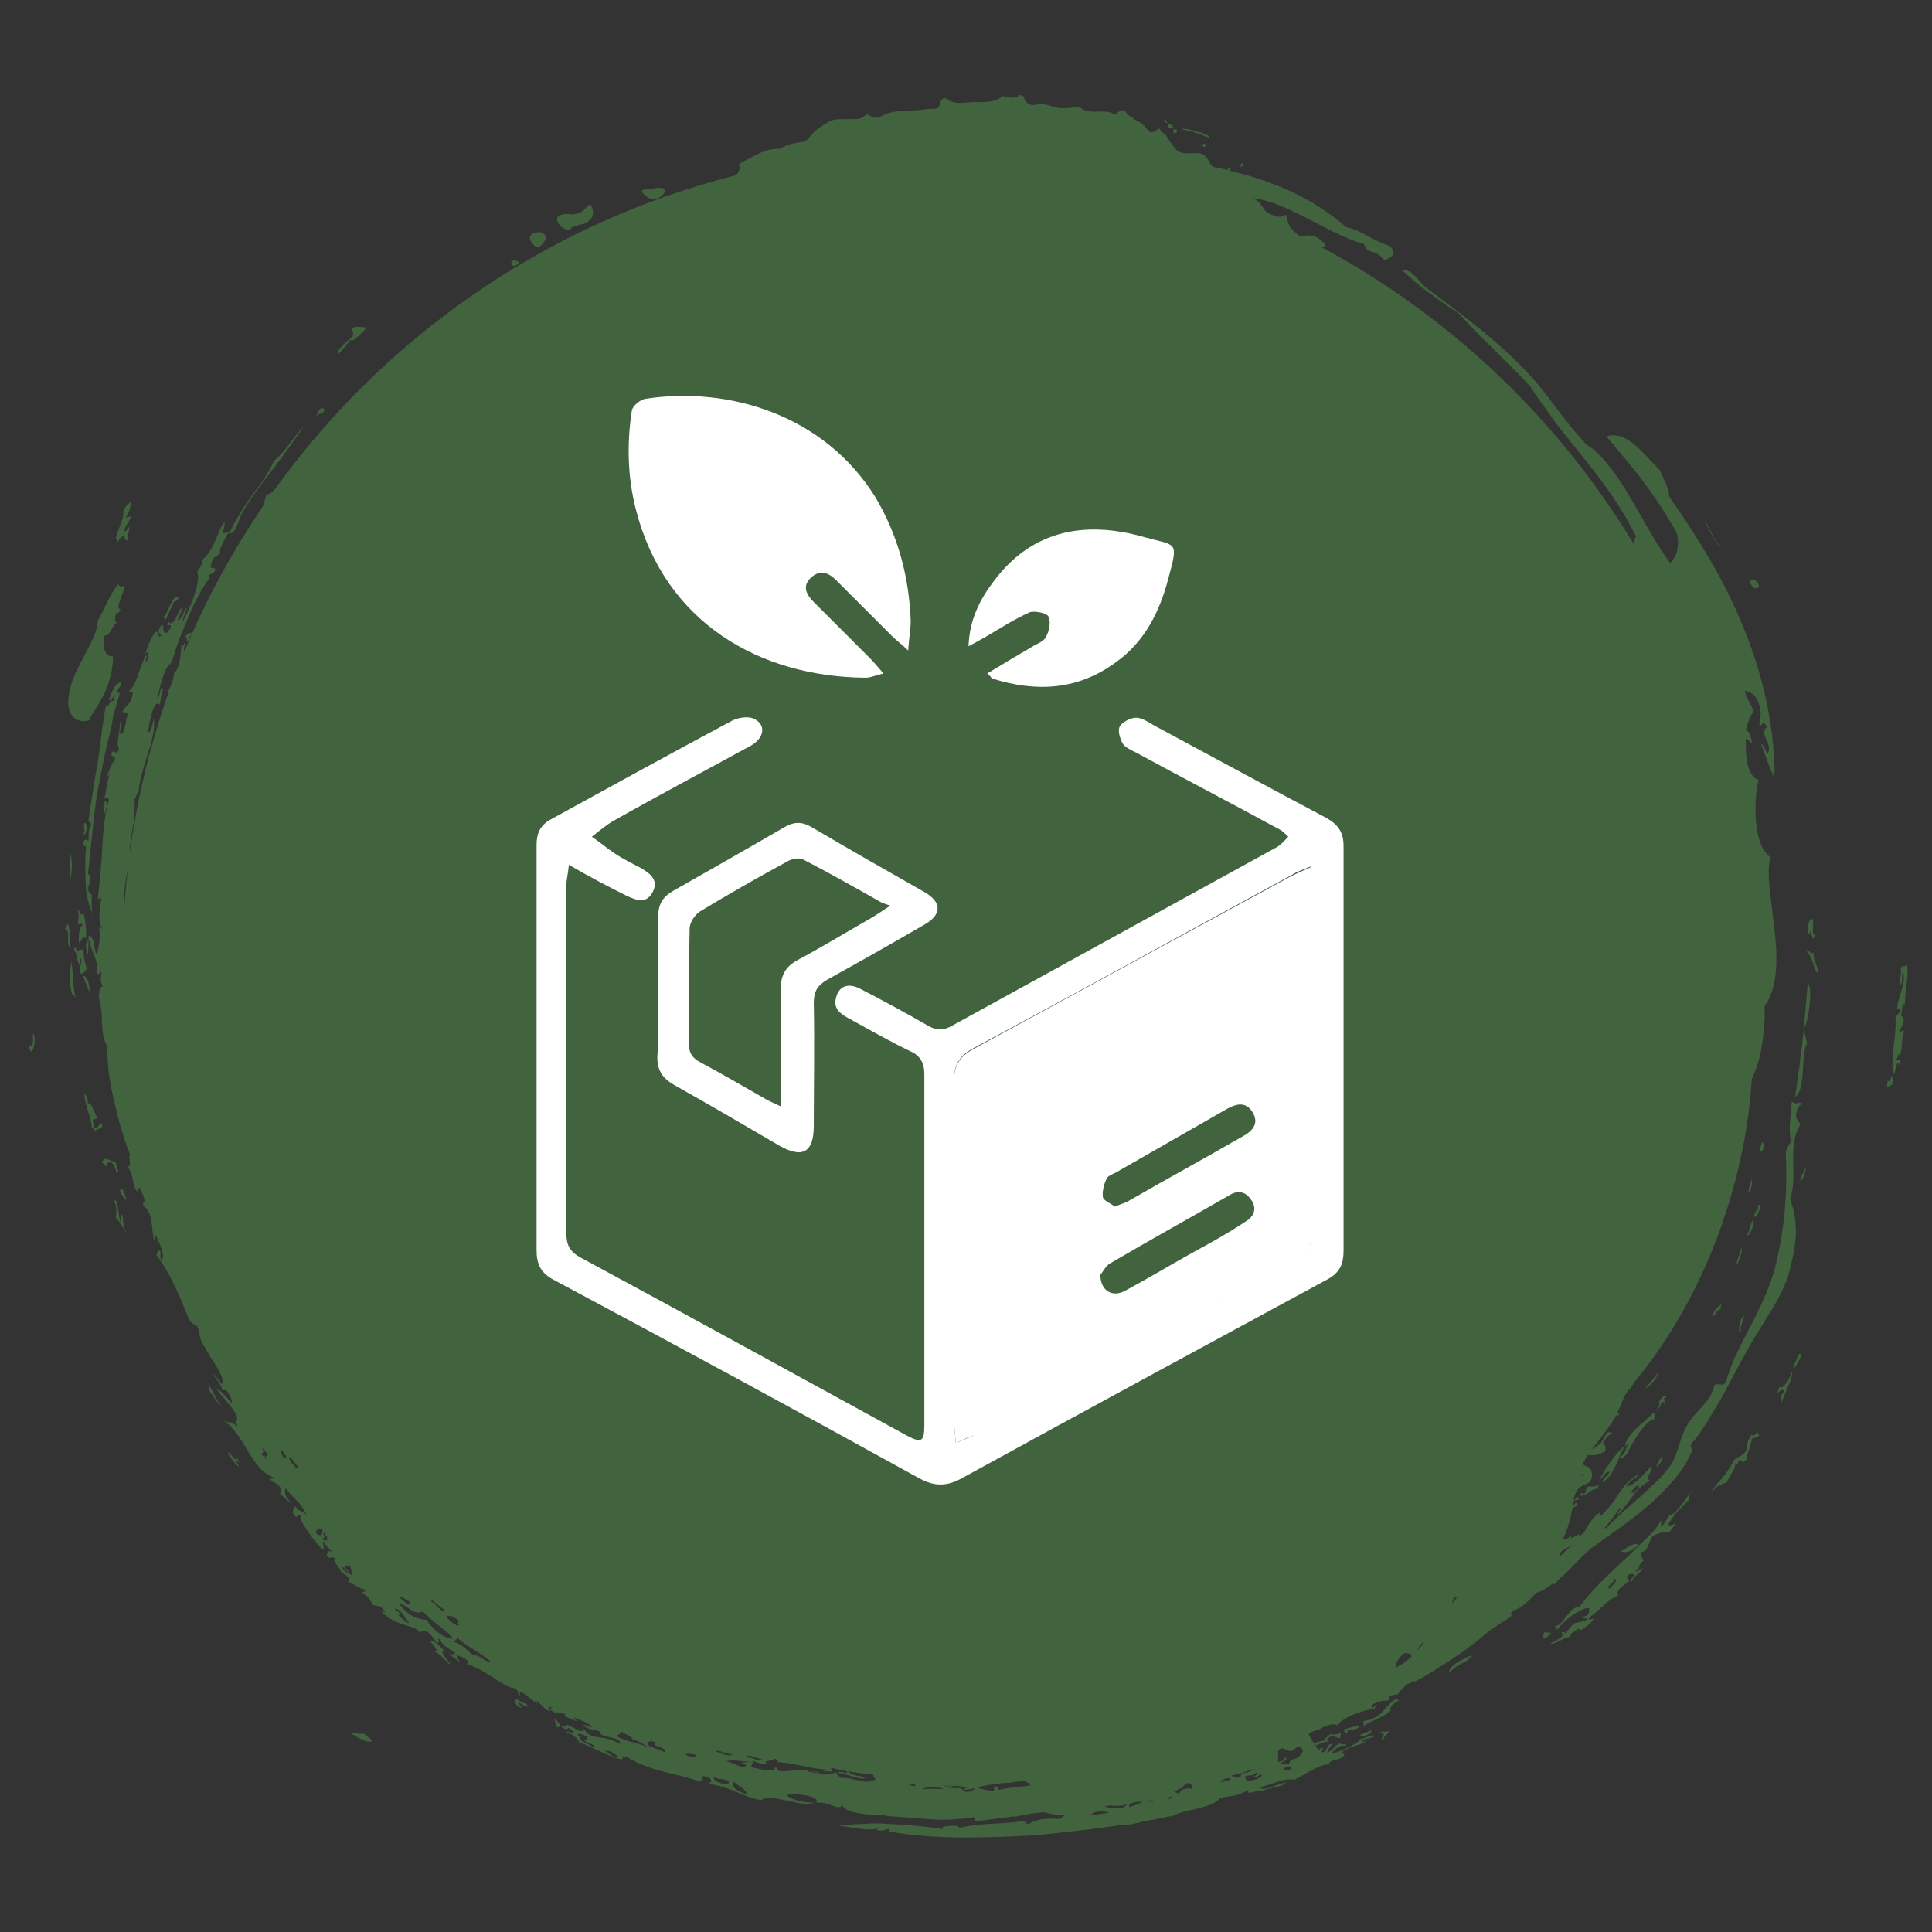 <svg xmlns="http://www.w3.org/2000/svg" xmlns:xlink="http://www.w3.org/1999/xlink" id="Layer_1" x="0px" y="0px" viewBox="0 0 227.2 227.2" style="enable-background:new 0 0 227.2 227.2;" xml:space="preserve"><rect x="0" y="0" width="227.2" height="227.2" fill="#333333" stroke="none"/><style type="text/css">	.st0{clip-path:url(#SVGID_00000062909703599798205330000001393591060069796280_);}	.st1{fill-rule:evenodd;clip-rule:evenodd;fill:#41633E;}	.st2{fill:#41633E;}	.st3{fill:#FFFFFF;}</style><g>	<defs>		<rect id="SVGID_1_" x="3.4" y="11.1" width="220.9" height="205"></rect>	</defs>	<clipPath id="SVGID_00000072275738717566443270000015065296438833321916_">		<use xlink:href="#SVGID_1_" style="overflow:visible;"></use>	</clipPath>	<g style="clip-path:url(#SVGID_00000072275738717566443270000015065296438833321916_);">		<path class="st1" d="M71.8,29.3c-0.1-0.2-0.2-0.4-0.3-0.4c-0.3-0.1-0.6-0.1-1.3-0.1c-0.8-0.3-1.6,0.6-2.5,1    c-0.1,0-0.2,0.5-0.1,0.5c0.7,0.7,1.5,1.4,2.2,2.1c0.1,0.1,0.4,0.1,0.6,0C71.4,31.6,72.2,30.7,71.8,29.3L71.8,29.3z"></path>		<path class="st1" d="M68.7,26.3c0.7-0.3,1.2-0.8,1-1.7c-0.1-0.2-0.1-0.4-0.2-0.5c0,0-0.4,0-0.4,0.1c-0.5,0.7-1.2,1.1-2.1,1    c-0.4-0.1-0.8,0-1.2,0.1c-0.1,0-0.3,0.3-0.3,0.4c0,0.8,1.1,1.6,1.6,1.2C67.5,26.5,68.1,26.5,68.7,26.3L68.7,26.3z"></path>		<path class="st1" d="M62.8,36.9c0.2-0.2,0.6-0.4,0.3-0.7c-0.2-0.2-0.6-0.6-0.7-0.6c-0.7,0.6-1.3-0.2-1.9-0.1    c-0.1,0-0.2,0.1-0.3,0.2c0.1,0.2,0.3,0.4,0.4,0.7C61.4,37.6,61.9,37.7,62.8,36.9z"></path>		<path class="st1" d="M78.2,22.5c0-0.1-0.2-0.4-0.3-0.4c-0.3,0-0.6,0-0.9,0v0.1c-0.4,0-0.8,0-1.2,0.1c-0.3,0-0.4,0.2-0.2,0.4    c0.4,0.5,0.9,0.8,1.6,0.7C77.5,23.3,78.1,22.9,78.2,22.5L78.2,22.5z"></path>		<path class="st1" d="M38.6,75.6c0,0,0.2,0,0.2-0.1c0.8-0.7,0.9-1.7,1.3-2.6c-0.3-0.2-0.4-0.3-0.6-0.3c-0.2,0-0.5,0.1-0.5,0.2    c-0.1,0.3-0.1,0.5-0.2,0.8c-0.1,0.1-0.3,0.3-0.4,0.5c0.1,0.1,0.2,0,0.3,0c-0.1,0.4-0.2,0.7-0.4,1.1C38.3,75.2,38.5,75.4,38.6,75.6    L38.6,75.6z"></path>		<path class="st1" d="M64.2,28.1c0.1-0.3-0.3-0.8-0.7-0.8c-0.8,0-1.1,0.2-1.2,0.7c0,0.3,0.6,1.1,0.9,1.1    C63.5,29.1,64,28.5,64.2,28.1L64.2,28.1z"></path>		<path class="st1" d="M66.7,33.9c0.1,0,0.1-0.1,0.2-0.2c-0.1-0.1-0.2-0.2-0.2-0.2c-0.8,0-1.6,0.1-2.4,0.1c-0.1,0-0.2,0.1-0.2,0.2    c0,0.1,0.1,0.2,0.2,0.2c0.7,0.8,0.8,0.8,1.7,0.2C66.2,34.1,66.4,34,66.7,33.9z"></path>		<path class="st1" d="M74,29.8c0.1,0,0.2-0.1,0.2-0.2c-0.1-0.5-0.9-1-1.4-0.9c-0.1,0-0.2,0.1-0.2,0.2C72.6,29.3,73.5,29.9,74,29.8    L74,29.8z"></path>		<path class="st1" d="M60.8,30.7c-0.3-0.1-0.5-0.2-0.7,0.2c0.1,0.1,0.2,0.4,0.3,0.4c0.3-0.1,0.5-0.2,0.7-0.4    C61,30.8,60.9,30.7,60.8,30.7z"></path>		<path class="st1" d="M24.3,82.7c0,0.2,0.2,0.3,0.3,0.5c0.1-0.2,0.2-0.4,0.2-0.5c0-0.1,0-0.1-0.1-0.2c0.2-0.3,0.3-0.7,0.1-0.8    c-0.1,0.2-0.2,0.2-0.3,0.2c-0.1,0.2-0.1,0.4-0.1,0.6C24.3,82.6,24.3,82.6,24.3,82.7L24.3,82.7z"></path>		<path class="st1" d="M165.7,39.6c-0.1-0.1-0.2-0.1-0.4-0.2c0,0.2,0.1,0.3,0.2,0.4C165.6,39.9,165.8,39.7,165.7,39.6z"></path>		<path class="st1" d="M165.3,39.4C165.3,39.4,165.2,39.3,165.3,39.4C165.2,39.3,165.2,39.3,165.3,39.4    C165.2,39.3,165.2,39.4,165.3,39.4C165.2,39.4,165.2,39.4,165.3,39.4z"></path>		<path class="st1" d="M164.8,39c-0.1,0-0.1,0.2-0.1,0.4c0.2,0,0.4,0,0.6,0C165.1,39.1,165.1,38.9,164.8,39L164.8,39z"></path>		<path class="st1" d="M164.6,39.4C164.6,39.4,164.6,39.4,164.6,39.4C164.5,39.4,164.5,39.4,164.6,39.4    C164.6,39.4,164.6,39.4,164.6,39.4C164.6,39.4,164.6,39.4,164.6,39.4z"></path>		<path class="st1" d="M146.2,19.2c0,0-0.2,0-0.2,0c-0.1,0.1-0.1,0.3-0.1,0.4C146.1,19.6,146.3,19.6,146.2,19.2z"></path>		<path class="st1" d="M145.9,19.6c0,0-0.1,0-0.1,0c0,0,0,0.1,0,0.1C145.8,19.8,145.8,19.7,145.9,19.6    C145.9,19.7,145.9,19.7,145.9,19.6L145.9,19.6z"></path>		<path class="st1" d="M141.4,17.1c0.1,0.1,0.1,0.1,0.2,0.2c0.3-0.1,0.3-0.3,0-0.4C141.5,16.9,141.4,17,141.4,17.1L141.4,17.1z"></path>		<path class="st1" d="M138.4,15.3c0-0.1-0.2-0.1-0.4-0.1c0,0.2,0,0.4,0,0.5C138.3,15.6,138.5,15.6,138.4,15.3L138.4,15.3z"></path>		<path class="st1" d="M137.4,14.5C137.4,14.5,137.4,14.5,137.4,14.5c0-0.1-0.1-0.1-0.1-0.1C137.3,14.5,137.3,14.5,137.4,14.5    C137.3,14.5,137.4,14.5,137.4,14.5L137.4,14.5z"></path>		<path class="st1" d="M138,15.1c-0.1-0.3-0.2-0.5-0.6-0.5c0,0.2,0,0.4,0,0.5C137.6,15.1,137.8,15.1,138,15.1L138,15.1z"></path>		<path class="st1" d="M137.3,14.5c-0.1-0.1-0.1-0.3-0.2-0.4c0,0-0.2,0-0.2,0C136.9,14.4,137.1,14.4,137.3,14.5L137.3,14.5z"></path>		<path class="st1" d="M41.8,56.4c0.1,0.1,0.1,0.2,0.2,0.2c0.1,0,0.1-0.1,0.2-0.2c-0.1-0.1-0.2-0.1-0.3-0.2    C41.9,56.3,41.9,56.3,41.8,56.4z"></path>		<path class="st1" d="M39.4,66.3c-0.2,0.1-0.3,0.2-0.1,0.3c0,0,0.1,0,0.2,0c0-0.1,0.1-0.1,0.1-0.2C39.6,66.4,39.4,66.3,39.4,66.3    L39.4,66.3z"></path>		<path class="st1" d="M25.5,78.4c-0.1,0-0.1,0.1-0.2,0.2c0.1,0.1,0.1,0.1,0.2,0.2c0.1-0.1,0.1-0.1,0.2-0.2    C25.7,78.5,25.6,78.4,25.5,78.4z"></path>		<path class="st1" d="M24.9,90.1c0.1-0.1,0.2-0.1,0.2-0.2c-0.1-0.3-0.3-0.3-0.4,0C24.7,89.9,24.8,90,24.9,90.1L24.9,90.1z"></path>		<path class="st1" d="M190.6,182.4c0.5,0.3,1.2,0.1,2.1-0.7C192.2,181.2,191.2,182.2,190.6,182.4z"></path>		<path class="st1" d="M212.8,109.9c0.1-1.2,0.4,1.5,0.6,0c-0.4,0.1-0.1-1.3-0.2-1.8C212.6,107.9,212.3,109.7,212.8,109.9z"></path>		<path class="st1" d="M206.9,69c-0.3-0.9-0.8-1-1.2-0.7C206.1,69.3,206.5,69.3,206.9,69z"></path>		<path class="st1" d="M212.5,122.7c-0.1-0.6-0.3-1.1-0.4-1.8c0.4,0,1.2-4.5,0.5-5.3c-0.2,2.3-0.4,4.4-0.6,6.6    c-0.1,1.1-0.3,2.1-0.4,3.3c-0.2,1.1-0.3,2.3-0.5,3.5c0.7-0.5,0.8-1.7,0.9-2.9C212.1,124.7,212.1,123.4,212.5,122.7L212.5,122.7z"></path>		<path class="st1" d="M213.8,114.5c0-1.2-0.6-1.2-0.5-2.5c-0.5,0.5-0.7-0.9-0.8,0C213.2,112.4,213.2,114,213.8,114.5z"></path>		<path class="st1" d="M139,15.2c1.5,0.3,2.4,0.7,3.2,1c0.1-0.3-0.8-0.6-1.7-0.8C139.6,15.1,138.8,15.1,139,15.2z"></path>		<path class="st1" d="M185.1,60.2c0.4,0.5,0.1,0.8,0.6,1.3C186.2,61.4,185.5,59.8,185.1,60.2z"></path>		<path class="st1" d="M222,127l-0.1,0.8c0.2,0.1,0.3-0.2,0.6-0.2c0.1-0.5,0.1-0.9-0.1-1.1C222.3,127.3,222.2,127.4,222,127L222,127    z"></path>		<path class="st1" d="M207.2,134.3l-0.3,1.1C207.4,135.7,207.6,134.4,207.2,134.3z"></path>		<path class="st1" d="M211.8,138.9c0.2-0.2,0.7-1.4,0.5-1.6C212.2,137.9,211.5,138.5,211.8,138.9z"></path>		<path class="st1" d="M205.8,140.2c0.2-0.7,0.3-1.3,0.2-1.6C206,139.1,205.3,140.2,205.8,140.2z"></path>		<path class="st1" d="M206.3,143c0.2,0.3,0.4-0.2,0.6-0.7c0.1-0.5,0.1-0.9-0.2-0.4C207,142.2,206.3,142.4,206.3,143z"></path>		<path class="st1" d="M206.1,143.5c-0.4,0.9-0.3,1.2-0.7,1.8C205.8,145.5,206.5,143.5,206.1,143.5z"></path>		<path class="st1" d="M201.5,154.8c0.4-0.5,0.4-0.7,0.9-0.9c-0.2-0.1,0.1-0.4,0-0.5C202.1,153.6,201.3,154.3,201.5,154.8    L201.5,154.8z"></path>		<path class="st1" d="M211,161c0.2-0.6,1.2-1.7,0.6-1.8C211.3,159.9,210.7,160.8,211,161z"></path>		<path class="st1" d="M195,161.4c-0.5,0.7-1,1.3-1.5,1.8C193.9,163.3,195,161.9,195,161.4z"></path>		<path class="st1" d="M195.5,171.2c-0.4,0.5-0.7,1-0.7,1.3C195.2,172.3,195.6,171.5,195.5,171.2z"></path>		<path class="st1" d="M188,174.2c0.5-0.5,0.9-1.3,1.3-1.1c-0.2,0.4-1,1-0.8,1.2c1.4-0.9,1.7-2.8,2.6-4.3    C190,170.8,188.4,173.3,188,174.2L188,174.2z"></path>		<path class="st1" d="M181.8,191.8c-0.6,0.5-0.3,0.9,0,0.8l0.6-0.5C182.3,191.8,181.9,192.2,181.8,191.8L181.8,191.8z"></path>		<path class="st1" d="M170.5,196.7c1-1.2,1.7-0.9,2.6-2C172.6,194.7,170,196.1,170.5,196.7z"></path>		<path class="st1" d="M160.3,202.4c0.1,0.2,0.1,0.4,0,0.6c1.2-0.8,2.4-1,3.3-1.9c-0.4,0.1,0.1-0.8,0.9-1.1    c-0.1-0.1-0.2-0.3-0.4-0.2C162.7,200.8,162.5,202.1,160.3,202.4z"></path>		<path class="st1" d="M161.2,203.5L160,204C159.8,204.6,161.7,203.7,161.2,203.5z"></path>		<path class="st1" d="M158,203.4c0.1,0.2,0.1,0.5,0.5,0.4c-0.3-0.7,1.4-0.1,1.3-0.9C159.1,203.1,158.9,203.1,158,203.4z"></path>		<path class="st1" d="M62.1,200.6c-0.3-0.4-0.6-0.2-1.3-0.8c-0.5,0.2,0,1.1,0.6,1c-0.2-0.2-0.4-0.4-0.5-0.6    C61,200.1,61.9,200.9,62.1,200.6L62.1,200.6z"></path>		<path class="st1" d="M24.5,163.4c0.7,0.9,1.2,1.9,1.5,1.8c-0.8-0.7-1-2-1.6-2.4C24.6,163.1,24.8,163.3,24.5,163.4L24.5,163.4z"></path>		<path class="st1" d="M14.1,140c0.2,0.6,0.5,1,0.8,1.1C14.6,140.4,14.5,139.5,14.1,140z"></path>		<path class="st1" d="M8.9,117.4c-0.4-1.9-0.3-2.9-0.5-4.4c-0.2,1.3-0.3,3.1,0.2,4.2C8.7,116.7,8.8,117.3,8.9,117.4L8.9,117.4z"></path>		<path class="st1" d="M9.7,114.7c0.3,0.5,0.5,1.5,0.9,2C10.4,115.5,10.4,114.9,9.7,114.7z"></path>		<path class="st1" d="M9.5,112.7c0.3,0.5-0.4,1.1,0,1.8c0.3,0,0.5-0.2,0.7-0.6c-0.2-0.7-0.4-1.4-0.4-2.3c-0.5,0.2-0.3,0-0.8,0.3    c0-0.4-0.2-0.7-0.3-0.2c0.4,0.3,0.3,1.5,0.7,1.8C9.4,113.2,9.3,112.7,9.5,112.7L9.5,112.7z"></path>		<path class="st1" d="M8,108.6c-0.7,1.3-0.2,0.1,0,1.1c0.1,0.6-0.2,1.5,0.3,1.8C8.1,110.2,8.3,109.7,8,108.6L8,108.6z"></path>		<path class="st1" d="M8.3,100.4c0,0.9-0.2,3.1,0,2.9C8.5,102.1,8.5,101.1,8.3,100.4z"></path>		<path class="st1" d="M9.9,96.8c-0.1,0.7,0.2,0.8-0.1,1.3C10.2,98.4,10.4,96.6,9.9,96.8z"></path>		<path class="st1" d="M12.3,94.2c0,0.9-0.2,1.1,0,1.5C12.4,95.6,12.8,94.1,12.3,94.2z"></path>		<path class="st1" d="M27.1,90.5c-0.1,0.7-0.6,1.4-0.4,2l0.4,0.1C27.3,91.6,27,91.2,27.1,90.5z"></path>		<path class="st1" d="M24.4,80.4c-0.1,0.8-0.4,1.2-0.3,1.6c0.1-0.2,0.2-0.2,0.3-0.2C24.6,81.2,24.9,80.4,24.4,80.4L24.4,80.4z"></path>		<path class="st1" d="M21.7,75.6c-0.1,0.3-0.3,0.3-0.4,0.4c0,1.1-0.2,1.4-0.2,2.3c0.4-1,0.3-1.2,0.7-1.8    C21.3,76.6,22,75.6,21.7,75.6z"></path>		<path class="st1" d="M38.3,71.1c-0.3,0.7-0.6,1-0.9,1.5c1,0.4-1,1.6-0.2,2.2c0.1-0.5,0.3-1.6,0.8-1.3c0.1,0.8-1.1,1.9-0.4,2.1    c0.4-1.3,0.7-2.1,1.5-3c-1,0.6-0.2-0.7-1.1-0.3C38.1,71.9,38.8,71.1,38.3,71.1L38.3,71.1z"></path>		<path class="st1" d="M38.2,48.2c-0.4-0.6-0.9,0.3-1,0.8C37.6,48.4,37.8,48.9,38.2,48.2z"></path>		<path class="st1" d="M41.3,39.9c-0.2,0.7,1.6-1,1.8-1.4c-0.6,0-1.1-0.2-1.8,0.1c0.1,0.3,0.4,0.6,0.1,1.1c-0.3,0.1-2.1,1.7-1.6,1.9    C40.4,41.1,40.7,40.5,41.3,39.9L41.3,39.9z"></path>		<path class="st1" d="M33.1,78.2C33.1,78.2,33.1,78.3,33.1,78.2C33.1,78.3,33.1,78.3,33.1,78.2L33.1,78.2L33.1,78.2z"></path>		<path class="st1" d="M16.3,125.8l-0.1,0c0.1,0.4,0.2,0.8,0.4,1.2C16.4,126.6,16.3,126.2,16.3,125.8z"></path>		<path class="st1" d="M122.1,215.8c2.8-0.3,5.7-0.6,8.4-1c0.7-0.1,1.3-0.2,2-0.2c0.7-0.1,1.3-0.2,1.9-0.4c1.3-0.2,2.5-0.5,3.7-0.7    c0.9-0.7,4.6-0.8,5.4-2.1c1.5-0.2,2-0.2,3.3-0.9c-0.3,0.9,1.6-0.4,1.5,0.2c1.1-0.6,2.6-0.5,2.9-1.1c-1.6,0.4-2.5,1.1-3.1,0.6    c1.5-0.3,2.9-1.2,4.1-0.9c1.1-0.5,3-1.9,4.1-1.8c-0.1-0.6,1.3-0.4,1.8-1.1c0-0.2-0.5-0.2-0.2-0.4c0.8-0.7,2.2-0.7,2.8-1.3    c-0.3,0.1-0.6,0.2-0.6,0c0.7-0.4,0.8-0.1,1.5-0.5c-0.1-0.4-1.1,0.3-1.6,0.3c-0.3,0.6-3,1.8-3.5,1.7c0.7-0.6,0.9-1,1.8-0.9    c0-0.4-0.6,0-0.7-0.3c-0.8,0.3-0.6,0.7-1.5,1.1c0-0.4,0.5-0.8,0.6-1.1c-0.9,0.3-0.4,0.8-1.2,1.1c-0.3-0.1,0.5-0.7-0.2-0.5    c-0.1,0.1-0.2,0.2-0.3,0.2c0-0.1,0-0.2-0.1-0.2c-0.1-0.2-0.2-0.3-0.3-0.5c0.1,0,0.2,0.1,0.2,0.2c0.6-0.4,0.8-0.4,1.5-0.5    c-0.1-0.3-1.2,0-1.8,0.2c-0.2-0.3-0.4-0.7-0.6-1c0,0,0-0.1,0.1-0.2c0.2-0.1,0.4-0.2,0.7-0.3c0.3,0,0.5-0.1,0.7-0.3    c0.7-0.3,1.4-0.6,1.9-0.3c0.4-0.9,3.5-2,4.4-1.9c-0.1-0.3,0.3-0.7,0.8-1c0.2,0,0.4,0,0.6,0c0.3,0,0.3-0.2,0.3-0.5    c0.5-0.2,0.8-0.3,0.9-0.2c0.3-0.4,0.7-0.8,1.1-1.2c0.3-0.1,0.6-0.3,0.9-0.4c0,0,0,0.1,0,0.1c1-0.5,2-1.1,2.9-1.7c0,0,0,0,0,0    c2.1-1.3,4.1-2.7,5.9-4.3c0.9-0.6,1.7-1.1,2.7-1.8c-0.2-0.2-0.1-0.4,0.1-0.6c1-0.2,2-1.3,2.8-2.1c0.7-0.2,1.3-0.6,1.9-1.1    c0.1,0,0.1,0.1,0.2,0.1c0.4-0.3,0.4-0.5,0.4-0.5c0.2-0.1,0.3-0.3,0.5-0.4c0.7-0.6,1.3-1.3,1.9-1.9c0.6-0.6,1.3-1.3,1.9-1.7    c2.1-1.5,4.3-3,6.4-4.8c2-1.8,3.9-3.7,5-6.2c0.4-0.5-0.3-0.5,0-1c1.3-1.5,2.4-3.5,3.6-5.5c1.1-2.1,2.2-4.1,3.3-6.1    c1.5-2.7,3.5-5.2,4.5-8.2c0.5-1.8,0.8-3.4,0.9-4.9c0-1.5-0.2-2.9-0.7-4.1c1-2.6-0.4-6.2,1.2-8.7c-0.1-0.6-0.7-0.6-0.4-1.6    c0.1-0.7,0.4-0.6,0.6-1c-0.7-0.1-0.6,0.3-1.2-0.2c-0.1,2-0.4,2.9-0.1,4.7c-0.2,0.5-0.4,0.6-0.6,1.3c0.2,4.1,0,8.9-1.4,14.1    c-1.5,5-4.8,9.3-5.6,12.9c-0.5,0.7-0.9,0-1.4,0.4c-0.4,2-2.2,2.9-3.3,4.9c-0.8,1.4-0.9,3.1-1.9,4.6c-1.1,1.5-2.3,2.5-3.5,3.6    c-1.2,1.1-2.5,2.1-4,3.7c-0.1,0-0.2,0-0.3,0.1c0.6-0.7,1.1-1.3,1.9-2.5c0.3,0.1-0.4,0.6-0.2,0.8c0.8-0.9,1.3-1.6,1.8-2.3    c0.5-0.7,1.1-1.2,1.9-1.7c-0.6-0.3,0.5-1.3,0.2-1.7c-0.9,1-2,2.3-2.9,2.4c0.5-1,1.3-0.9,1.3-1.4c-1.1,0.7-1.7,1.4-2.2,2.2    c-0.5,0.8-1.1,1.7-2.2,2.7c-0.1-0.1-0.1-0.3-0.1-0.4c-0.8,0.5-1.4,1.5-1.8,2.3c-0.2,0.2-0.5,0.4-0.7,0.6c0.1-0.1,0.1-0.3,0.1-0.4    c-0.3,0.2-0.7,0.4-1,0.5c0.1-0.1,0.1-0.3,0.1-0.4c-0.2,0.2-0.3,0.3-0.5,0.5c-0.2,0-0.3,0.1-0.5,0c0.6-1.3,0.9-2.4,1.1-3.6    c0.2-0.2,0.5-0.3,0.7-0.4l-0.3-0.3c-0.1,0.2-0.2,0.3-0.4,0.4c0-0.2,0.1-0.3,0.1-0.5c0.1-0.1,0.2-0.2,0.2-0.2    c0.2,0.1,0.8-0.2,0.3-0.3c-0.2,0.2-0.4,0.3-0.5,0.2c0.2-0.4,0.3-0.9,0.6-1.2c0.3-0.4,0.9-0.5,1.3-0.8c0.5-0.4,0.4-1.6-0.2-1.8    c-0.2-0.1-0.4-0.2-0.6-0.3c0.2-0.4,0.4-0.7,0.6-1.1c0.7,0.1,1.3,0,2-0.4c0.1,0,0.1-0.4,0.1-0.6c0-0.1-0.1-0.2-0.2-0.2    c0,0-0.1,0-0.1,0c0.2-0.6,0.5-1.1,1.1-1.3c-0.2-0.2-0.4-0.2-0.6-0.1c-0.3,0.4-0.5,0.9-0.9,1.4c0,0-0.1,0-0.1,0    c-0.2,0.2-0.5,0.4-0.8,0.5c1-1.2,1.8-2.3,2.5-3.3c0.1-0.2,0.3-0.5,0.4-0.7c0,0,0.1,0.1,0.1,0.1c0.1-0.1,0.2-0.1,0.2-0.2    c-0.1-0.1-0.1-0.1-0.2-0.2c0.4-0.8,0.7-1.5,0.9-2.2c0.2-0.3,0.5-0.5,0.7-0.7c0.2-0.3,0.3-0.5,0.5-0.8c3.6-4.3,6.9-9.9,9.3-16    c2.6-6.6,4.1-13.7,4.4-19.5c0.6-1.3,1-2.6,1.2-4c0.2-1.4,0.4-2.9,0.3-4.6c1.5-1.9,1.6-5.4,1.2-8.8c-0.1-0.9-0.2-1.7-0.3-2.5    c-0.1-0.8-0.2-1.6-0.3-2.4c-0.1-1.5-0.2-2.8,0.1-3.8c-2.2-1.5-1.9-7.1-1.4-9.1c-0.7-0.2-1.1-1-1.3-1.9c-0.2-0.9-0.2-2.1-0.2-2.9    c0.3-0.1,1,1.2,0.6-0.2c-0.1-0.7-0.4-0.6-0.6-0.9c0.3-0.7,0.4-1.6,0.9-2c-0.2-1.3-0.8-1.3-1-2.6c0.5,0.2,1,0.3,1.4,1    c0.8,1.7,0.3,2.1,0.3,3.2c0.5-0.2,0.4-0.8,0.9,0.1c-1.1,0.8,0.9,2.1,0,3.2c-0.2-0.6-0.4-1.1-0.7-1.2c0.5,1.3,1,2.8,1.5,3.9    c-0.1-0.4-0.1-0.9,0.1-0.4c-0.1-6.2-1.5-11.9-3.7-17.3c-2.2-5.4-5.2-10.3-8.7-15.3c0-0.8-0.6-2-1.1-3.1c-2.5-2.6-4-4.6-6.3-4    c2.6,3.2,5,5.6,8.3,11.4c0.3,1.4,0.1,2.7-0.8,3.5c-3.1-4.2-5.1-9.6-8.7-13.1c-0.5-0.5-0.9-0.5-1.4-1.1c-2.8-3.1-3.8-4.9-5.7-7.1    c-3.6-4.2-8.4-7.7-12.8-11c-1-0.7-1.5-2.2-3-2.2c1.1,1,2.3,2.1,3.5,2.9c1.2,0.9,2.3,1.7,3.2,2.2c1.1,1.2,2.5,2.7,4.1,4.2    c1.5,1.6,3.2,3.1,4.4,4.5c0.5,0.8,1,1.5,1.5,2.2c0.5,0.7,1,1.4,1.5,2.1c1,1.3,2.1,2.6,3.1,3.9c2.1,2.6,4.3,5.4,6.3,9.4    c-0.7,0.9,0,1.7,0.6,3c-1.1,0.5-1,1.7-0.4,3.1c0.7,0.6,0.5-0.9,1-0.2c0.1,1,0.2,1.9-0.5,2.4c-0.4-0.8-0.9-1.6-0.9-2.1    c-0.7,0.7,0.3,2.4-0.8,2.9c-0.8-1.3-1.7-2.5-2.6-3.7c-1-1.1-1.9-2.2-2.9-3.3c-1.9-2.1-3.8-4.3-5.4-6.7c-0.1-0.9,0.3-1.8,0-2.8    c-1,0,0,2.1-0.5,2.8c-0.8-0.5-1.6-1.3-2.5-2c-0.3-0.2-0.5-0.4-0.8-0.6c0-0.1,0-0.1,0-0.2c-0.3-1-0.7-2.1-1.7-2.4    c-0.2-0.1-0.3-0.2-0.5-0.2c-0.6-0.7-1.2-1.3-1.8-1.9c0,0,0-0.1-0.1-0.1c-0.1-0.1-0.2-0.1-0.3-0.2c-0.1-0.1-0.2-0.2-0.4-0.3    c-0.7-0.8-0.7-1.7-0.8-2.8c0-0.4-0.2-0.5-0.6-0.6c-0.2-0.1-0.4-0.1-0.6-0.3c-0.4-0.3-1-0.5-0.4-1.2c-0.2-0.5-0.6-0.8-1.1-1    c-0.9-0.3-1.5-0.7-1.5-1.7c0-0.2-0.1-0.4-0.2-0.5c-0.8-0.7-1.3-1.7-2.4-1.9c-0.7-0.2-0.6-0.7-0.7-1.2c-0.2-0.1-0.4-0.1-0.5-0.2    c-0.5-1.5-1.6-2.6-2.8-3.6c-0.6-0.5-1.2-1.1-1.6-1.9c-0.5-1.1-1-2.4-2.7-2.1c-0.2,0-0.5-0.3-0.8-0.5c-0.4-0.3-0.8-0.7-1.1-1.1    c-0.2-0.2-0.6-0.4-0.2-0.7c0.2-0.2,0.4-0.8,0.9-0.4c0.2,0.1,0.4,0.2,0.6,0.2c0.2,0,0.4-0.1,0.5-0.2c-0.1-0.1-0.1-0.2-0.2-0.3    c-0.6-0.7-1.3-1-2.1-0.9c-0.4,0.1-0.7,0.2-1-0.1c-0.5-0.5-1.1-0.9-1.2-1.8c0-1-0.6-0.2-0.9-0.3c-0.7-0.1-1.6-0.4-1.9-1    c-0.3-0.5-0.7-0.9-1.2-1.2c0.6,0.1,1.2,0.2,1.8,0.4c3.6,1.1,7.6,4,11.2,5c0.6,1.5,1.1,0.3,2.4,1.9c0.4-0.2,1.3-0.5,1-1    c0.1-0.2-0.2-0.5-0.4-0.7c-2-0.6-3.2-1.8-5.1-2.2c-4-3.5-8.6-5.4-13.6-6.6c0-0.1,0-0.3,0-0.4c-0.2,0-0.3,0.1-0.4,0.3    c-0.1,0-0.2-0.1-0.3-0.1c-0.5-0.1-1-0.2-1.4-0.3c-0.2-0.3-0.4-0.5-0.5-0.8c-0.3-0.5-0.8-0.9-1.5-0.8c-2.1,0.1-2.1,0-3.3-1.8    c-0.1-0.1-0.2-0.3-0.2-0.5c-0.4,0-0.6-0.2-0.7-0.6c-0.5,0.1-0.9,0.9-1.5,0.1c-0.3-0.4-0.7-0.8-1.2-1c-0.2-0.1-0.4-0.2-0.5-0.3    c0.1,0,0.1,0,0.2,0c-0.1,0-0.3-0.1-0.4-0.1c-0.2-0.2-0.4-0.4-0.6-0.6c-0.3-0.6-0.9,0-1.3,0.3c-1.2-0.9-2.9,0.2-4.1-0.9    c-0.8,0-1.7,0.2-2.5,0.1c-0.9-0.2-1.7-0.6-2.7-0.4c-0.7,0.2-1.2-0.2-1.4-0.9c0-0.1-0.4-0.3-0.5-0.2c-0.6,0.5-1.3,0.2-2,0.1    c-0.9,0.8-2.2,0.7-3.3,0.7c-1.1,0-2.3,0.4-3.3-0.4c-0.2-0.2-0.6,0-0.7,0.4c-0.1,0.4-0.2,0.8-0.8,0.8c-0.4,0-0.8,0-1.3,0.1    c-1.7,0.2-3.5-0.1-5.1,0.9c-0.2,0.1-0.6,0-0.9-0.1c-0.3-0.1-0.5-0.4-0.8-0.1c-0.5,0.5-1.2,0.4-1.8,0.4c-1.3,0-1.9,0-2.4,0.3    c-0.8,0.5-1.6,0.9-2.2,1.7c-0.2,0.3-0.6,0.7-1,0.7c-0.9,0.1-1.8,0.3-2.6,0.8c-1.6-0.1-2.9,0.8-4.3,1.5c-0.2,0.1-0.5,0.3-0.5,0.3    c0.4,1.2-0.9,1.4-1.2,2.2c-0.4,0.8-0.7,1.5-1,2.3c-0.3,0.2-0.7,0.3-1,0.5c-0.1,0-0.2,0-0.3,0.1c-0.3,0.2-0.7,0.3-1.1,0.4    c-0.5-0.4-0.9-0.7-1.7-0.2c-0.8,0.5-1.9,0.8-2.8,1.1c-0.3,0.1-0.6,0.2-0.7,0.5c-0.1,0.5-0.2,0.7-0.8,0.4c-0.5-0.2-1.1-0.1-1.5-0.3    c-0.9-0.7-1.3,0.3-1.9,0.4c-0.3,0.1-0.3,0.6-0.1,0.8c0.5,0.5,1.1,1,1.6,1.5c0.5,0.5,0.8,0.2,1.3,0c1-0.4,2-0.3,3.1-0.2    c0.1,0,0.2,0.1,0.2,0.2c-0.1,0.1-0.1,0.2-0.2,0.2c-0.8,0.1-1.1,0.9-1.7,1.3c-0.3,0.2-0.8-0.6-1,0c-0.2,0.9-0.8,1.4-1.6,1.7    c-0.9,0.4-1.9,0.8-2.8,1.3c-1,0.5-2,1.1-3,1.6c-0.3,0.1-0.6,0.4-0.8,0.4c-1.1-0.1-1.8,0.5-2.4,1.2c-0.6,0.8-1.3,0.9-2.2,0.9    c-0.5,0-1.1,0-1.4,0.4c-0.7,0.9-1.8,1.3-2.7,1.9c-0.4,0.3,0.2,0.3,0.4,0.4c0.2,0.1,0.3,0.2,0.4,0.3c-0.1,0.1-0.2,0.2-0.2,0.2    c-1.2,0-2.4,0.4-3.7-0.1c-0.9-0.4-1.8-0.1-2.6,0.5c-1.4,1-1.6,1.1-2,2.5c-0.3,1.2-0.5,1.4-1.6,1.5c-0.9,0.1-1.9,0-2.5,1    c-0.1,0.2-0.3,0.4-0.5,0.4c-1.5,0.1-2.1,1.2-2.9,2.1c-0.6,0.7-1.4,1.3-1.6,2.3c-0.9,0.5-1.6,1.4-2.3,2C40,54,40,55.4,38.8,55.8    c-0.2,0.1-0.1,0.3,0.1,0.4c0.2,0.1,0.4,0,0.6,0.1c0.1,0,0.1,0.1,0.2,0.1c-0.4,0.5-0.7,1.1-1.1,1.6c0.4-0.4,1-0.9,1.6-1.3    c0,0,0.1,0,0.1,0c0.5,0.1,0.7-0.3,0.8-0.8c0.1-0.3,0.3-0.6,0.5-0.7c0.2-0.1,0.3-0.2,0.4-0.3c0,0.1,0,0.1,0,0.2    c0.1-0.1,0.2-0.2,0.2-0.3c0.8-0.6,1.4-1.4,2.2-2c0.6-0.4,1.1-1.1,1.7-1.2c0.7-0.1,1.5,0.4,2.3,0.7c0.3,0.1,0.6,0.2,0.9,0.3    c0.1,0,0.2,0.1,0.2,0.2c0.3,0.3,0.1,0.1-0.2,0.2c-0.8,0.2-0.9,0.6-0.9,1.4c0.1,0.7-0.3,0.5-0.7,0.3c-0.7-0.2-0.3,0.5-0.5,0.8    c-0.2,0.2-0.4,0.3-0.4,0c-0.1-1-0.6-0.7-1.2-0.4c-0.5-0.5-1.1-0.5-1.7-0.3c-0.1,0-0.2,0.1-0.2,0.2c0,0.1,0.1,0.2,0.1,0.2    c0.2,0.2,0.5,0.5,0.7,0.6c1.2,0.2,1.7,0.9,1.8,2.1c-0.2,0.5-0.3,0.9-0.2,1.3c-0.3-0.1-0.6-0.2-0.9,0c0-0.1,0.1-0.1,0.1-0.2    c-0.1,0.1-0.1,0.1-0.2,0.2c-0.1,0.1-0.3,0.2-0.4,0.3c-0.1,0.2-0.4,0.1-0.7,0c0.1-0.2,0.2-0.3,0.3-0.5c0.5,0.2,1.6-0.9,0.9-0.9    c-0.1,1.1-0.6,0-0.8,0.2c-0.2,0.4-0.5,0.7-0.9,1c-0.7-0.3-1.3-0.5-2-0.7c-1.1-0.3-2.1-0.2-2.7,0.8c-0.6,1-1.6,1.3-2.7,1.2    c-0.3,0-0.6,0-0.9,0c-0.1,0-0.3,0-0.4,0c0-0.2,0-0.3,0.1-0.5c-0.2,0.2-0.3,0.4-0.4,0.6c-0.1,0-0.2,0.1-0.3,0.1    c0.5-1.3,1.5-2.6,2.5-3.9c0.8-1,1.7-2.1,2.5-3.1c0.8-1,1.6-1.9,2.2-2.7c-0.3,0.3,0.3-1,0.9-1.3c-1.1,0.1-2.9,2-4.4,2.3    c-0.7,0.8-1.2,1.3-1.8,1.4c-0.2,0.3-0.4,0.6-0.4,0.9c-1.1-0.3-3.9,4.5-4.3,3.6c-0.3,0.8-0.4,1.6-1,2.8c0.2,0.2,0.5-0.3,0.7,0.1    c-0.3,0.6-0.5,1.1-0.4,1.4c0.7-1.3,0.3-1.7,0.8-2.8c0.3,0.4,0.9-0.1,0.9-0.6c-0.2-0.5-0.5,0.6-0.7,0.4c0.2-0.3-0.2-0.3,0.2-0.7    c0.4,0.8,1-1.7,1.9-1.9c0.2,0.2,0.3,0.4,0.2,0.7c-1.1,1.4-0.3,0.9-0.4,1.7c-0.3,0.7-0.7,0.3-1,0.8c0.5,0.4-0.1,1.5-0.7,2.3    c-0.3,1.1-0.3,2.2-0.4,3.3c0,0.1-0.1,0.1-0.1,0.2c-0.5,0.6-0.9,1.3-1.3,2c-0.1,0.2,0,0.4,0.3,0.4c0.6,0,1.3,0.2,1.8-0.2    c0.6-0.6,1.5-1.1,1.4-2.3c0-0.3,0.1-0.6,0.3-0.8c0.3-0.2,0.6-0.5,0.9-0.7c0,0.1,0.1,0.1,0.1,0.2c0.1-0.2,0.1-0.3,0.2-0.4    c0.5-0.3,1-0.7,1.5-1c0.9,0.3,1.7,0.5,2.6,0.8c0.3,0.1,0.6,0.2,0.9,0.1c0.1,0,0.2-0.2,0.2-0.2c-1-1.1,0.3-1.3,0.7-1.9    C41,61,41.5,61,42,61c0.3,0.7-1,1-0.7,1.7c-0.1,0.1-0.1,0.1-0.2,0.2c-0.6,0.5-1.3,1.2-1.8,2.1c-0.6,0.9-1.1,1.7-1.4,2.1    c0.1-0.1,0.4,0.4,0.3,0.5c-0.6,0.5-0.8,2.7-1,1.7c-0.4,0.7-0.2,1-0.1,1.4c0.6-1.7,1.6-3,1.6-4.3c0.7-0.2,1.2-1.3,1.6-2.1    c0.2-0.3,0.4-0.6,0.5-0.8c0,0.1,0.1,0.3,0.2,0.4c0,0,0.2,0.1,0.2,0c0.2-0.1,0.3-0.3,0.5-0.4c0.3-0.1,0.6-0.2,0.8,0.1    c0.2,0.3,0.2,0.6,0,0.9c-0.2,0.2-0.3,0.5-0.4,0.8c-0.3,0.1-0.7,0-0.9,0.2c-0.2,0.2-0.3,0.5-0.3,0.8c0,0.4,0,0.8-0.1,1.3    c-0.1-0.2-0.1-0.4-0.3,0.1c0,0.2,0,0.4-0.1,0.6c0,0.1-0.1,0.2-0.1,0.2c-0.3,1.2-1.3,2.6-1.4,3.5c0.3-0.6,0.6-1.1,1-1.7    c0,0.3,0,0.6,0.1,0.9c0,0.1,0.1,0.2,0.2,0.2c0,0,0.1-0.1,0.2-0.1c0.3-0.5,0.2-0.9-0.1-1.3c0,0-0.1-0.1-0.2-0.1    c0.2-0.3,0.4-0.6,0.5-0.9c0.2,0.3,0.5,0.5,0.4,0.9c-0.1,0.4,0,0.7,0,1.1c-0.3,0.3-0.6,0.7-0.8,1.1c0.3,0.1-0.3,0.8,0.2,0.8    c0.1,0,0.2,0,0.3-0.1c-0.3,0.6-0.2,1.3-0.2,1.9c0.1,0.7,0,1.1-0.8,1.4c-0.4,0.1-0.7,0.5-0.9,0.9c-0.2,0-0.5,0.2-0.8,0.5    c0-0.7-0.7-0.9-0.4-1.7c-0.2,0.4-0.3,0.6-0.6,0.7c-0.2-0.3,0-0.8-0.3-1c-0.2,0.8-0.6,1.6-1.3,2.4c0.7,0.2-0.1,1.4-0.3,1.7    c-0.3-0.4-0.1-0.9,0.3-1.5c-0.7,0.2,0.1-0.8-0.4-0.8c-0.5,0.7,0.1,3.4-1.3,4c0.8-1.7,0.3-2.3,0.4-3.4c-0.6-0.6-1.1-0.3-1.5,0.2    l0.4,0.1c-0.1,0.4-0.3,0.5-0.4,0.8c-0.1-0.2-0.1-0.3-0.3-0.1c-0.3-0.2,0.3-0.3,0.3-0.8c-0.5,0.6-0.9,1.6-1.4,2.2    c-0.4,1.8-1.9,4.3-1.9,5.8c0.3-0.6,0.5-2.1,1.3-2.1c0.5,0.6-0.7,1.1-0.2,1.5c0.4-0.9,0.3-1.3,0.9-1.6c-0.1,0.3,0.2,0.3,0.1,0.5    c-0.4,0.8-1,1.6-1.4,1.4c0.4,0-0.5,0.5-0.1,0.7c0.2-0.3,0.5-0.2,0.8-0.3c0.3-1,0.7-1.6,1.2-1.7c0.2,1.3-0.4,2.2-0.5,3.2    c-0.4,0.2-0.7,0.5-1,0.8c-0.3,0.3-0.2,0.6,0,0.8c0.1,0.2,0.5,0.4,0.3,0.8c-0.3,0.5-0.5,1.2-0.9,1.6c-0.9,1-1.5,2.2-1.9,3.4    c0,0,0,0,0,0c-0.1,0-0.1-0.1-0.2-0.1c0.1-1.2-0.2-2,0.3-3.2c-0.1,0.1-0.2,0.2-0.2,0.2c0.1-0.8,0.2-1.5,0.3-2.3    c-0.8-0.5,0.1,0.9-0.6,0.9c-0.1-0.5,0.1-2.1,0.7-2.2c-0.2,0.4-0.3,0.8-0.4,1.1c0.3-0.1,0.4-0.6,0.6-1.1c0,0,0,0,0,0c0,0,0,0,0-0.1    c0.1-0.3,0.2-0.5,0.4-0.7c-0.1-0.1,0-1.2-0.2-0.7c0,0,0,0.1,0,0.1c0.3-1.6,0.7-3,1-4.5c0.5-1.8,0.9-3.5,0.8-5.2    c0.7-0.4,1-1.1,1-1.8c0.5-1.9,1.5-3.4,2.4-4.4c-0.7-0.6,1.1-1.5,1.1-2.4c0.2,0,0.3-0.1,0.4,0.2c0-1.9,2.1-2.1,2.6-4.1    c-0.5,0.8-0.3-1.1-1,0.5c0.1,0.4,0.7-0.3,0.5,0.3c-0.7-0.4-1.4,1.3-2.3,1.5c0.1,1.4-1.1,2.2-1.9,3.7c-0.3,0.1-1.2,0.1-1,0.8    c0.3-0.9,0.4,0.3,0.5,0.5c-0.3,0.8-0.8,1.5-1.3,2.2c-0.1-0.5-0.3-0.8-0.4-1.1c-0.1,0.2-0.1,0.4-0.2,0.6c-0.2,0-0.2,0-0.4-0.2    c-0.6,0.9-0.2,1.1-0.2,1.6c-0.7-0.6-1.3,2.3-2,2.9c0.3,0.1,0.3,0.3,0.2,0.8c-0.2-0.1-0.1-0.3-0.4-0.1c-1.2,4.2-2.1,8-3,11.8    c0.2,1.4-0.1,5.2-1.5,4.8c-1.2,4.6-1.2,9.6-1.4,14.7c0.7,1.7,0.5,3.8,0.4,5.4c0-0.2,0.4,0.4,0.2,0.9c-0.4,1.7-1.1-1.1-1.1-2.4    c0.1,1.2-0.9,0.1-1.2-0.1c-0.4-2.6-0.4-4.7-0.8-7c0.1-0.6,0.4-0.7,0.4-1.4c-0.5-1,0.4-2,0.4-3.2c0-0.7-0.5-1.2-0.5-1.9    c0-0.8,0.7-1.4,0.7-2.1c0-0.4-0.1-1.1-0.1-1.4c0,0,0.3,0.2,0.2,0.3c0.1-0.7-0.3-1.1-0.2-1.7c0-0.1,0.4-0.1,0.4-0.2    c0.4-0.8-0.1-1.9,0-2.8c0.5-0.6,0.5,0.9,0.7-0.1c-0.4-0.1-0.2-1.1-0.4-1.5c0.9-0.5,0.4-2.6,1.1-2.2c0.1-0.8,0.1-1.9,0.3-3    c0.2-1.1,0.4-2.1,0.6-2.8c-0.1,0.3-0.3,0.2-0.5,0.1c0.5-1.7,0.7-2.3,0.7-3.2c0.1,0,0.1,0.2,0.2,0.3c0.4-1.3,0.6-2.5,1-3.5    c0.4-1,0.8-1.9,1.2-2.7c-0.1-0.3-0.2-0.5-0.2-0.8c0.5-0.4,0.5-0.6,0.3-1.1c0.4-0.4,0.8,0,0.9-0.7c-0.7,0.6-0.1-1,0.1-1.5    c0.2,0.1,0.4-0.5,0.7-0.2c0.3,0.1-0.1,0.7,0.1,0.8c0.6-1.4,0.2-1.6-0.3-1.9c-0.4,0.4-0.8,1.3-1.2,1.8c0.5,0.7-0.9,2.9-1.4,3.3    c0.1-0.3-0.1-0.3-0.1-0.5c0.2,0,0.3,0.2,0.5-0.1c-0.2-1.6,0.8-2.8,1.6-4.5c-0.7,0.3-0.2-0.6-0.7-0.8c-0.7,1.8-1.4,3.6-2.1,5.1    c0.5-0.6,0.1,0.8,0.1,1.1c-0.4,0.4-1.2,1.5-1.2,1.9c0.1-0.3,0.3-0.2,0.5-0.1c-1,0.7-1.1,2.2-1.7,3.5c0.5-1.4,0-0.9,0.2-2    c-0.5,1-0.8,1.5-0.6,2.4l-0.4-0.1c-0.1,1.2-0.6,2.5-1.2,4c-0.3,0.7-0.5,1.5-0.8,2.2C19.1,86.5,19,87.2,19,88    c-0.2,0-0.4-0.1-0.4,0.2c0,2.6-1.6,6.1-1.2,7.5c-0.5,0-0.5-1.2-0.1-1.7c-0.9,0-0.5,1.5-0.5,2.2c0,0-0.3,0-0.3,0    c0,1,0.6,1.5,0.6,2.5c0,1.3-0.8,1.6-0.7,3.4c0.7-0.5-0.1,1.8,0.2,2.4c0.1-1.3,0.2-0.6,0.2,0.5c0,1.1-0.1,2.4-0.5,2.4    c0-0.8-0.3-0.9-0.4-1.5c0.1,1.3-0.1,0.7-0.7,1c0.2,1.1-0.2,1.2-0.3,2c0.4-0.1,0.4-1.1,0.7-1.5c0,0.3,0.1,0.5,0.1,0.7    c-0.2,0.6-0.8,1-0.3,1.5c-0.2,0-0.4,0.1-0.5,0.3c-0.2-2-0.3-3.3-0.3-4.7c0.1-1.3,0.3-2.6,0.7-4.4c-0.1-1.1,0.1-2.3,0.3-3.4    c0.2-1.1,0.3-2.3,0.2-3.5c0.3,0,0.2-0.8,0.5-0.7c0.2-3.1,2.1-6.1,1.8-8.7c-0.2,0.7-0.3,1.7-0.7,1.6c0.1-0.8,0.7-4.2,1.4-3.2    c0.1-0.6,0.1-1.1,0.4-1.9c-0.4-0.5-0.4,1.2-0.7,1.1c0.3-1.1,0.7-3.6,1.7-4.2c0.6-2.2,1.4-4,2.1-5.7c0.7-1.6,1.5-3.1,2.4-4.3    c-0.6-0.4,0.5-0.3,0.6-0.8c0.1-0.6-0.7-0.1-0.5-0.5c0.1-0.2,0-0.3,0.1-0.5c0.3-0.9,0.7-0.6,1-1.1c-0.2-0.4,0.5-1.5,0.9-2.3    c1,0.3,1.2-1.6,1.7-2.4c1-1.8,2.4-3.6,3.8-5.4c1.4-1.8,2.5-3.5,3.5-4.8c-1.8,1.8-1.9,2.7-3.6,4.1c-0.6,1.4-1.5,2.7-2.6,4.1    c-1,1.4-1.9,2.9-2.6,4.3c-0.3-0.2-0.5,0.2-0.8,0.1c0-0.3,0.3-0.9,0.2-1.3c-0.7,0.7-1.2,3.4-2.7,4.5c0.3,0.3-0.3,0.9-0.5,1.4    c0.5,1.1-1,4.5-1.7,5.8c-0.2-0.1,0.8-2.1,0.3-1.5c-0.3,0.7-0.6,1.4-0.9,1.3c0.1-0.4,0.7-1.3,0.4-1.4c-0.5,0.7-0.9,2.3-1.5,1.6    c-0.5,0.9,0.6-0.1,0.2,0.9c-0.1,0-0.2,0.1-0.3,0.4c-0.7,0.1-0.4-0.6-0.6-1c-0.8,0.9-0.3,1.2-0.1,1.3c-0.6,0.6-0.2-0.8-0.8-0.3    c-0.6,0.9-1,2-1.1,2.6c0.1-0.3,0.3-0.3,0.4-0.4c-0.2,0.4,0.1,1.1-0.4,1.2c0.1-0.3,0.2-0.7,0.1-0.8c-0.8,1.3-1.1,3.6-2,4.2    c0,0.6,0.5-0.3,0.4,0.4c-0.2,1.4-0.8,1.2-1.2,2.1c0.2,0.2,0.8-0.1,0.6,0.4c-0.3,0.8-0.3,2.4-0.9,2.2c0-0.3,0.3-1.9,0-1.3    c0,1.5-0.5,2.4-0.1,3.1c-0.4,1-0.7-0.3-0.9,0.6c0,0.4,0.5,0.1,0.4,0.6c-0.3,0.3-1.4,2.9-0.6,1.7c-0.3,1-0.3,1.3-0.6,2.8    c0.2,0.1,0.5,0,0.5,0.3c-0.6,2.1-0.7,4.1-0.8,6c-0.1,1.9-0.3,3.8-0.5,5.6c0.2,0.1,0.3-0.4,0.4,0c-0.2,1.4-0.4,2.6,0.1,3.5    c-0.2,0-0.3-0.1-0.4-0.2c0.3,1,0,2.4-0.2,3.3c-0.5-0.7-0.1-2-1-2.3c0.1,1.8,1.2,2.5,1,4.5c0.3,0.3,0.5-0.7,0.5,0    c-0.1,0.8-0.1,1,0.2,1.5c-0.5,0-0.4,0.8-0.5,1.3c0.7,1.9,0,4,1,5.7c0,1,0.1,2.1,0.2,3.3c0.2,1.2,0.4,2.4,0.7,3.5    c0.5,2.3,1.2,4.5,1.8,6c-0.3,0.3,0.3,1.4-0.3,1.4c0.9,1.2,0.4,2.3,1.3,3.1c-0.1-0.3-0.1-0.6,0.1-0.6c0.3,0.5,0.3,0.6,0.7,1.6    c-0.2,0.1-0.4,0.1-0.2,0.6c1.1,0.5,0.9,2.7,1.2,3.9c0.3,0,0.1-0.4,0.2-0.6c0.4,0.9,1.2,2.5,0.7,3c-0.4-0.5,0.2-1-0.4-1.2    c0.1,0.3-0.2,0.4-0.2,0.6c1.8,2.3,3.1,5.8,3.8,7.5c0.3,0.6,0.8,0.7,1,0.9c0.4,0.7,0.1,1.5,1,2.6c-0.2-0.2,0.2,0.3,0.5,0.9    c0.1,0.2,1.7,2.4,1.5,3.2c-0.2,0.3-1.2-1.6-1-0.9c0.5,0.8,0.8,1,1,1.8c0.2-0.3,0.5-0.1,0.7,0.3c0.2,0.3,0.4,0.8,0.4,1.1    c-0.6-0.5-1.2-1.5-1.8-1.6c0.9,1.3,3.2,3.3,2.1,3.9c0.1-0.1,0.4,0.3,0.3,0.4c-0.9-0.7-0.9-0.2-1.6-0.7c1.4,1.1,2.1,2.4,2.9,3.7    c0.8,1.3,1.5,2.5,3.1,3.1c-0.2,0.2-0.4,0-0.6,0.1c0.5,0.6,0.8,0.3,1.4,1.2c-0.2,0.1,0,0.4-0.2,0.5c0.5,0.5,1,1,1.4,1.2    c-0.8-0.8-0.9-1.4-0.7-1.8c1,1.4,1.9,1.7,2.5,3.3c-0.6-0.9-0.8-0.3-1.4-1.2c-0.1,0.4-0.6,0.6,0.1,1.3c0.2-0.1,0.3-0.4,0.6-0.2    c-0.5,0.3,1.5,3,2.5,4c0.5-0.2-0.2-0.7,0.2-0.9c0.1,0.3,0.5,0.8,1,1.2c-0.6-0.2-0.5-0.1-0.7,0.4c0.5,0.7,0.6-0.1,1,0.4    c-0.4,0.3,0.8,1.2,0.7,1.6c1.1,0.5,1.1,1,0.8,1.1c1,0.4,1.2,0.8,2,0.9c0.1,0.5-0.1,0.1-0.3,0.4c0.9,0.7,0.8,0.6,1.2,1.4    c0.4,0.2,0.7,0.1,1.1,0.3c0.2,0.5,0.8,0.7-0.1,0.5c2.1,2,3.8,1.4,4.6,2.5c0.7-0.7,1.4,0.4,2,1.2c0.5,0-0.2-0.8,0.3-0.4    c0.4,0.7,0.9,1,1.8,1.5c-0.1,0.5-0.6,0.1-0.8,0.3c0.6,0.1,1.1,0.8,1.4,0.8c-0.3-0.3-0.4-0.5-0.4-0.8c0.5,0.3,0.8,0.2,1.4,0.8    l-0.2,0.3c2.2,0.6,4.4,2.8,5.5,2.8c0.8,0.3,0.3,0.6,0.7,0.9c0.1-0.2,0-0.3,0-0.5c0.6,0.1,2.9,2.4,1.8,1c1,0.6,1.1,1.3,1.9,1.3    c-0.5-0.3-0.4-0.6,0.2-0.4c-0.4,0-0.4,0.3,0.3,0.6c0.3-0.1,0.8,0.1,1.3,0.2c-0.8,0,0.9,0.8,1.3,0.8c-0.2-0.1-0.4-0.2-0.4-0.4    c0.5,0.2,1.8,0.6,2.1,1.1c-0.2,0.1-0.9-0.4-1-0.2c0.7,0.6,1.1,0.4,1.9,0.7c0,0.9,2.6,0.5,2.4,1.5c-0.9-0.6-1.8-0.7-2.5-0.8    c-0.8-0.1-1.4-0.3-1.7-1c-0.4,0.7-0.9-0.1-2.1-0.5c0.1,0.5-0.5,0.1-0.7,0.2c1,0.7,0.7,0.2,1,0.2c0.2,0.2,0.8,0.5,0.5,0.7    c-0.3-0.1-0.6-0.4-0.8-0.2c1,0.4,1.4,0.8,1.5,1.2c0.7,0.2,1.2,0.5,1.9,0.8c0.7,0.3,1.6,0.8,3,1.2c0.5,0-0.2-0.5,0.7-0.3    c2.9,1.8,6.2,2,8.6,2.9c0.6-0.2-0.2-0.9,1-0.5c0.6,0.4,0.3,0.6,0,0.8c2.4,0.2,3.7,1.4,6.2,1.9c1.3-0.9,4.6,0.9,6.3,0.3    c-1.2,0-2.7-0.3-3.3-0.9c1-0.3,4,0.1,3.5,0.9c1.5-0.2,2.5,1,3.1,0.3c0.2,0.9,3.1,1.2,4.8,1.1c-0.3,0,0.4,0.2,1,0.2    c1.7,0.1,3.6,0.3,5.5,0.4c1.5,0,2.9-0.1,4.2-0.3c0,0.1,0,0.3,0,0.5c1.6-0.2,3.2-0.4,4.7-0.6c0,0,0,0.1,0,0.1    c0.8-0.3,1.1-0.2,1.8-0.4c0.5-0.1,1.1-0.1,1.6-0.2c0.7,0.2,1.9,0.4,2.6,0.4c-0.5,0.1-0.3,0.4-1,0.4c-1.1-0.1-2.5,0-3.3,0.6    c-0.5-0.1-0.6-0.2-0.3-0.4c-3,0.5-5.3,0.2-8,0.9c0.7-0.5-2.6-0.3-1.8,0.1c-1.8-0.3-4-0.5-6.2-0.6c-1.1-0.1-2.2-0.1-3.3,0    c-0.5,0-1,0-1.5,0.1c-0.5,0-0.9,0-1.3,0.1c1.3,0.1,3.6,0.7,4.7,0.3c-0.7,0.5,1.1,0.2,1.3,0l0,0.4    C110.4,216.4,116.4,216.1,122.1,215.8L122.1,215.8z M192.7,174.6c0.2,0.4-0.4,0.8-0.8,1C191.7,175.3,192.5,174.7,192.7,174.6z     M25.1,73.9c0.7,0-0.3,1.2-0.1,1.2C24.6,75.7,24.8,74.5,25.1,73.9z M21.1,81.7c0.7,0.3-0.2,0.8-0.3,1.7    C20.4,83.2,21,82.2,21.1,81.7z M23.2,83.5c0.3,0.1,0,1.1-0.3,1.4C22.6,84.8,23.1,83.9,23.2,83.5z M17.3,100.2c0.1,0.2,0.1,0.6,0,1    c-0.2,0-0.4-0.1-0.4,0.2C16.6,101.2,16.9,99.9,17.3,100.2L17.3,100.2z M16.2,107.9c0.4-0.2,0.3,0.5,0.5,0.5c0.4-1.9,0-3.9,1-4.6    c-0.4,1.7,0,2.3,0.3,3.6c-0.1,0.3-0.4,0.5-0.4,1c-0.3-0.4-0.2-0.6-0.1-1.2c-0.5,0.2-0.8,0.9-0.8,1.9    C16.3,109.3,16.2,108.8,16.2,107.9L16.2,107.9z M95.6,207.3c0,0.3-0.9-0.1-1.2-0.1c0.1-0.1,0.3-0.2,0.4-0.2    c0.2,0.1,0.4,0.2,0.7,0.2C95.4,207.2,95.5,207.2,95.6,207.3z M78.2,206.1c-0.9-0.5-0.8-0.3-1.9-0.8c-0.3-0.4,0.1-0.8,0.9-0.3    C76.3,205.4,78.4,205.3,78.2,206.1z M25.5,144.7c-0.3-0.1-0.6-1.2-0.8-1.7C25.4,143.2,25.1,143.8,25.5,144.7z M19.2,132.7    c-0.2-1.3,0-2-0.1-3.5c0.7,0.7,0.5,2.1,1,3.5C19.9,132.7,19.6,132.4,19.2,132.7z M18.7,125.3c-0.5-0.2-0.1-0.8,0-1    c0.3-0.1,0.2,0.7,0.5,0.6C19.3,125.8,18.6,124.5,18.7,125.3L18.7,125.3z M19.1,128.2c-0.3-0.1-0.5-0.7-0.9-0.8    c0.3-0.4-0.4-2,0.1-2.2C18.1,126.3,19.1,127,19.1,128.2z M20.9,126.3c-0.2-0.8-0.5-1.4-0.8-2.7c0.7-0.6,0.9,0.5,1.4,1.8    c0.4,1.4,0.7,3,0.9,3.7c-0.1,1-0.6,1.3-1.1,0c0.1,0,0.2,0.2,0.3,0.2C21.3,127.9,21.1,127.1,20.9,126.3L20.9,126.3z M18.6,124.2    c-0.5-1.7-0.8-5.7,0-4.8C18.1,120.6,18.9,122.1,18.6,124.2z M22,130.5c0.3-0.2,0.4,0.4,0.6,0.8C22.3,131.4,21.9,130.9,22,130.5z     M26.1,132c-0.3-1.6-0.6-3.2-0.8-4.4c-0.3-0.5-0.5,0.3-0.4,0.8c-0.4-0.1-0.2-0.9-0.3-1.3c0.2-0.1,0.3,0.2,0.6,0.1    c0.3-0.2-0.2-1.1-0.2-1.6c0.9,1.4,1.3,2.8,1.6,4.5c0.1,0.9,0.3,1.8,0.4,2.7c0.2,1,0.5,2,0.9,3.1c-0.2,0-0.4,0.1-0.3,0.3    c-0.3-0.6-0.6-1.2-0.9-1.9c-0.1-0.4-0.3-0.7-0.4-1.1C26.3,132.8,26.2,132.4,26.1,132L26.1,132z M39.1,78.1c0,0.1,0,0.2,0,0.3    c0,0-0.1,0-0.1,0c0-0.3,0.1-0.4,0.1-0.5C39.1,77.9,39.1,78,39.1,78.1z M43.8,65.3c-0.1-0.1-0.1-0.1-0.2-0.2c0-0.1,0.1-0.1,0.1-0.2    c0.1,0,0.1,0.1,0.2,0.1c0.1,0,0.1,0.1,0.2,0.1C43.9,65.1,43.8,65.2,43.8,65.3L43.8,65.3z M192.6,97.3c-0.2-0.2-0.3-0.4-0.3-0.8    c0-0.1,0-0.1,0-0.2c0.1-0.2,0-0.5,0-0.7C192.6,96.1,192.7,96.7,192.6,97.3L192.6,97.3z M145.9,208.9c-0.6,0.2-0.8,0.1-1.1-0.1    c0.7-0.2,1.4-0.3,2.1-0.6c0.1,0,0.3,0,0.4,0C145.9,208.8,146,208.2,145.9,208.9L145.9,208.9z M144.7,209.3    c-0.4,0.1-0.8,0.2-1.1,0.3c0,0,0-0.1,0-0.1c0.1-0.1,0.2-0.2,0.4-0.3C144.4,209.1,144.8,209,144.7,209.3L144.7,209.3z M111.4,210.2    c0.3,0,0.6-0.1,0.7-0.2c0.6,0,1.1,0.1,1.6,0.2c-0.2,0.1-0.3,0.2-0.5,0.3c0.2,0,0.6-0.1,0.9-0.1c0,0,0.1,0,0.1,0    c0.1,0,0.1,0,0.2-0.1c0.1,0,0.2,0.1,0.3,0.1c-0.5,0.1-0.4,0.4-1.2,0.3C112.4,209.9,113,210.5,111.4,210.2L111.4,210.2z     M192.7,123.6c0-0.2,0-0.2,0.1-0.3c0,0.1,0.1,0.2,0.1,0.3C192.8,123.6,192.7,123.6,192.7,123.6L192.7,123.6z M170.8,188.6    c0-0.4,0.1-0.8,0.6-0.8c0,0,0,0,0,0C171.2,188,171,188.3,170.8,188.6z M119.1,209.6c0.4-0.1,0.8-0.1,1.2-0.2c0,0,0.1,0,0.1,0    c0.3,0.1,0.6,0.3,0.8,0.6c-0.4,0-0.8,0.1-1.2,0.1c-0.9,0.1-1.8,0.2-2.6,0.4c0-0.2,0-0.5-0.5-0.4c0,0.2,0.1,0.5-0.2,0.5    c-0.7-0.1-1.4-0.2-1.8-0.4C116,209.9,117.5,209.7,119.1,209.6L119.1,209.6z M122.6,209.9c-0.1,0-0.1,0-0.2,0    C122.5,209.9,122.6,209.8,122.6,209.9z M164.9,194.6c0.3-0.3,0.7-0.3,1.1,0.1c0,0,0,0.1,0,0.1c-0.5,0.5-1.1,0.9-1.8,1.3    C164.1,195.6,164.3,195.2,164.9,194.6z M166.7,194.1c0.1-0.5,0.4-0.8,0.8-1C167.3,193.4,167,193.7,166.7,194.1z M111.9,210    c-0.3,0.1-0.6,0.1-1,0C111.2,210,111.6,210,111.9,210z M135.1,211.7c0.2,0.1,0.4,0.1,0.6,0.2c-0.4,0-0.8,0-0.9-0.2    C134.9,211.8,135,211.8,135.1,211.7L135.1,211.7z M137.6,211.3c0.1,0,0.2,0,0.3,0c-0.1,0.1-0.3,0.2-0.5,0.3    C137.4,211.5,137.5,211.4,137.6,211.3L137.6,211.3z M140.2,210.4c-0.7-0.3-1.6,0.2-1.5,0.5c-0.3,0-0.4-0.1-0.5-0.2    c0.1-0.1,0.3-0.2,0.4-0.3c0.1,0,0.2-0.1,0.3-0.1c0.2-0.1,0.3-0.3,0.4-0.4c0.1-0.1,0.3-0.2,0.3-0.2c0.3-0.1,0.6,0.2,0.6,0.5    C140.3,210.1,140.3,210.2,140.2,210.4C140.3,210.3,140.2,210.3,140.2,210.4L140.2,210.4z M147.3,208.1    C147.3,208.1,147.4,208.1,147.3,208.1c0.2-0.1,0.3-0.1,0.3-0.1C147.5,208.1,147.4,208.1,147.3,208.1z M192.4,98.8    c0-0.2,0-0.3,0.1-0.4C192.5,98.6,192.4,98.7,192.4,98.8z M24.9,139.6c-0.6,0.2-0.2-0.7-0.6-1.3C24.8,138.6,24.8,139,24.9,139.6z     M52.3,189.4c-0.4,0.3-0.8-0.6-1.6-1.1c0.2-0.2-0.1-0.4,0.1-0.6C51.4,188.3,52,188.9,52.3,189.4L52.3,189.4z M54,190.6    c-0.1,0.1-0.3,0.3,0,0.5c-0.2,0.3-1.3-0.6-1.5-1C52.8,189.9,53.3,190.1,54,190.6z M96.8,207.6c0,0,0,0.1-0.1,0.1    c-0.4-0.1-0.4-0.2-0.4-0.3C96.5,207.5,96.7,207.6,96.8,207.6L96.8,207.6z M106.9,209.9c0.2,0,0.4-0.1,0.6-0.1    c0.1,0.1,0.1,0.1,0.2,0.2C107.5,210.1,107.2,210,106.9,209.9z M108.6,210.3c0.3-0.1,0.7-0.1,1.2-0.2c0.4,0.1,0.7,0.1,1.2,0.3    c-1.1,0-1.5-0.1-2.3,0C108.6,210.4,108.6,210.4,108.6,210.3z M130.5,212.3c0.6,0.1,1.2,0.1,2-0.1c-0.3,0.7-2,0.5-2.7,0.2    C130.1,212.4,130.3,212.4,130.5,212.3z M134.3,211.9c-0.3,0.2-0.8,0.4-1.5,0.6C132.5,212,133.9,211.8,134.3,211.9z M146.6,209.4    l-0.2-0.5c0.4-0.2,1.1,0,1.2-0.4c0.9-0.1-0.2,0.3-0.1,0.5c0.3,0,0.5-0.1,0.7-0.4c0.1,0.1,0.2,0.2,0.2,0.2    C148.1,209.2,147.4,209.4,146.6,209.4L146.6,209.4z M150.9,208.1c0-0.2,0.5-0.3,0.8-0.4c0,0,0,0,0,0c0,0.1,0.1,0.2,0.2,0.3    C151.2,208.4,151.2,208.1,150.9,208.1L150.9,208.1z M153.2,205.8c0,0.1,0,0.2,0,0.2c-0.3,0.5-0.6,0.8-1.2,0.9    c-0.3,0.1-0.3,0.3-0.4,0.5c-0.2,0.1-0.4,0.1-0.7,0.1c0-0.1-0.3-0.1-0.3-0.2c1.1-0.4,0.7-1,0.2-0.2c-0.2,0-0.3,0.1-0.5,0.1    c0-0.4,0-0.8,0-1.3c0-0.1,0.3-0.3,0.5-0.3c0.4,0.1,0.8,0.4,1.1,0.3c0.3-0.1,0.6-0.6,1.1-0.5C153.1,205.7,153.2,205.8,153.2,205.8    L153.2,205.8z M161.3,201c0.1-0.2,0.1-0.3,0-0.5c0.2-0.1,0.4-0.2,0.6-0.3c0.2,0,0.3-0.1,0.5-0.1C162,200.3,161.6,200.7,161.3,201    L161.3,201z M183.8,182.7c-0.1,0.1-0.2,0.2-0.3,0.3c0,0-0.1,0-0.1-0.1c0.1-0.6,0.8-0.8,1.5-1.2    C184.4,182.1,184.1,182.4,183.8,182.7z M186.2,173.5c0,0.1-0.1,0.1-0.2,0.1c0-0.1,0.1-0.2,0.1-0.3    C186.2,173.3,186.3,173.4,186.2,173.5L186.2,173.5z M191.9,93.8c-0.1,0-0.2,0-0.3,0c0,0.3,0.2,0.4,0.4,0.5c0,0.4,0,0.8,0,1.3    c-0.3-0.1-0.6-0.4-0.8-0.7c-0.4-0.5-0.2-0.8,0.3-1.1c-0.1-0.2-0.1-0.4-0.2-0.5c-0.5-0.8-0.5-1.1,0.1-1.6c0,0,0,0,0.1,0    C191.7,92.3,191.8,93,191.9,93.8L191.9,93.8z M190.6,87.7c0.2,0.7,0.3,1.4,0.3,2c-0.1-0.2-0.3-0.3-0.3-0.7c0-0.2,0-0.5-0.2-0.6    c-0.9-0.7-0.3-1.8-0.9-2.6c-0.4-0.5-0.2-0.8,0.1-1.1C190.1,85.8,190.4,86.8,190.6,87.7z M61.4,42.7c0-0.1,0.3-0.2,0.5-0.2    c0.1,0,0.2,0,0.2,0.1c0.1,0,0.2,0.1,0.2,0.2c-0.2,0.1-0.3,0.2-0.4,0.3C61.6,43.1,61.3,43,61.4,42.7L61.4,42.7z M53.7,46    c-0.1,0-0.3-0.2-0.4-0.3c0.1-0.1,0.1-0.2,0.2-0.2c0.3,0,0.6-0.1,0.8-0.1c0,0,0,0,0,0c0,0,0,0,0.1,0c0.1-0.1,0.1-0.3,0.2-0.4    c0,0,0.2,0,0.2,0c0.1,0.3-0.2,0.4-0.4,0.4c0,0,0,0,0,0c0,0,0,0,0,0C54.4,45.8,54.1,46.1,53.7,46L53.7,46z M52,47.9    c0.1-0.2,0.2-0.3,0.3-0.5c0.1,0.2,0.3,0.3,0.3,0.5c0,0.2-0.2,0.3-0.3,0.5C52.2,48.3,52.1,48.1,52,47.9L52,47.9z M50.8,49.3    c-0.2,0-0.5,0-0.4-0.4c0,0,0.2-0.1,0.2,0C50.6,49,50.7,49.1,50.8,49.3C50.8,49.3,50.8,49.3,50.8,49.3    C50.8,49.3,50.8,49.3,50.8,49.3c0.4,0,0.8-0.1,1.1,0.2c0.2,0.2,0.2,0.8,0,0.8c-0.2,0-0.3,0-0.5-0.1C51.2,49.9,50.8,49.7,50.8,49.3    C50.8,49.3,50.8,49.3,50.8,49.3C50.8,49.3,50.8,49.3,50.8,49.3L50.8,49.3z M50.3,51.8c-1-0.4-1.9-1.3-3-1.3    c-0.1,0-0.2-0.4-0.1-0.5c0-0.2,0.3-0.4,0.4-0.4c1.2,0.2,2.3,0.7,3.3,1.4c0.1,0.1,0,0.4,0,0.6c0,0,0,0,0,0c0,0.1-0.1,0.1-0.1,0.2    c0,0,0,0-0.1,0.1C50.5,51.8,50.4,51.8,50.3,51.8z M43,61.5c-0.2-0.1-0.3-0.2-0.3-0.5c0.2,0.1,0.4,0.2,0.5,0.5    c0.1,0.5-0.2,0.8-0.7,0.7c-0.1,0-0.1,0-0.1,0C42.5,62.1,42.7,61.9,43,61.5L43,61.5z M42.2,65.5C42.2,65.5,42.2,65.5,42.2,65.5    L42.2,65.5C42.2,65.4,42.2,65.5,42.2,65.5c0,0,0.1,0,0.1,0c0,0,0,0.1-0.1,0.1C42.3,65.6,42.3,65.6,42.2,65.5L42.2,65.5z     M26.8,87.5c0.8-2,1.6-3.9,1.9-6.2c0.3-0.8,0.7-1.5,1.2-2.4c0.1-0.1,0.1-0.2,0.2-0.3C30,79,30,79.3,29.9,79.7    c-0.1,0.9-0.3,1.7-0.5,2.5c-0.2,0.9-0.4,1.7-0.8,2.7c0.8,1.5-1.9,3.9-1.6,5.4c0.9-0.6,0.3,1.9,0.2,3.4c-0.4-0.2-1,0-1.7,0.1    C25.6,91.5,26.2,89.5,26.8,87.5L26.8,87.5z M23.5,116.9c0.3,0.4-0.3,0.8-0.1,1.6c0.1,0,0.1-0.3,0.1-0.5c0.2,0,0.1,0.7,0.3,0.6    c0.3-0.3-0.1-1.4-0.1-2c0.7,0.9,0.8,3.2,1.2,3.9c-0.2,0.4-0.7,0.3-0.8,0.1c-0.4,0.3,0,0.5-0.2,0.9c0.2,0.6,0.2-0.7,0.6-0.5    c0.2,1.7,0.1,2.1,0.6,2.8c-0.1,0.7-0.2,0,0.1,1.3c-0.9,0.3-0.5-1.4-0.9-1.9c-0.5,0.9,1,2.8,0.1,3c-0.1-0.7-0.3-1.4-0.5-2.2    c-0.2-0.8-0.3-1.6-0.5-2.4C23.4,120.2,23.2,118.5,23.5,116.9L23.5,116.9z M18.1,117.7c-0.4-0.2-0.2,0.6-0.2,1    c-0.3-0.8-0.4-2-0.5-3.5c0-1.4,0-3-0.2-4.4C18.3,112.4,17.5,115.2,18.1,117.7L18.1,117.7z M16.8,110.1c-0.1,1.4,0,1.7-0.1,3.1    c0.6-1.4,0.5,3,0.2,3.4c-0.4-1.1-0.4-2.5-0.4-3.7s0-2.4-0.4-3.2C16.5,109.4,16.5,110,16.8,110.1L16.8,110.1z M15.6,109.4    c0.5,0.2,0.2,0.8,0,1.2C15.3,110.6,15.5,109.6,15.6,109.4z M15.7,125.9l0.4-0.1c0-0.1-0.1-0.2-0.1-0.3c-0.1-0.5-0.2-1.1-0.3-1.6    c-0.2-1.1-0.4-2.3-0.5-3.5c-0.3-2.4-0.5-5-0.2-7.5c0-0.3-0.3-0.2-0.3-0.5c0-0.6,0.1-1,0.2-1.5c0.4,0,0.2,1.2,0.3,2    c0.2,0,0.4,0,0.4-0.3c0.2,2.4,0.4,6.7,1.6,10.1c0,0.8-0.1,1.6-0.4,2c0.2,0.7,0.4-0.2,0.7-0.1c0.2,0.6-0.3,1.2,0.1,1.5    c0,0.7-0.1,0.3-0.5,0.3c0.4,1.2,0.8,2,0.9,2.8c0.5,0.1,0-0.8,0-1.3c0.6,0.7,0.8,2.4,0.7,3.1c-0.5,0.3-1.1-0.9-0.9,0.5    c-0.7-1-0.4-3.9-1.1-4.3c0.1,1.9,1.2,5,0.7,6.2C16.2,131,16.5,128.6,15.7,125.9L15.7,125.9z M19.5,136.9c0.2,0,0.2-0.4,0.4-0.4    c0.4,0.9-0.2,0.8,0.3,1.7C19.9,138,19.8,137.3,19.5,136.9z M22.3,143.2c-0.6-2.9-1.5-5.3-2.2-8.2c-0.2,0.1,0.2,0.8,0,1    c-0.4,0.1-0.7-1.3-0.3-1.4c-0.4-0.6-0.5-0.6-1-0.2c0.2-1.1,0.5-1.4,0.9-1c0.3,0.4,0.6,1.4,1,2.7c0.1-0.2-0.1-0.8-0.1-1.2    c0.4-0.2,0.4,1,0.7,1c0.1,0.3-0.3,0.3-0.4,0.4c0.8,2.2,1,2.3,1.8,4.7c-0.4,0.5,0.4,1.2,0,1.8c0.3,0.6,0-0.8,0.5-0.2    c0.4,1.6,0.1,1.6,1,3.2c0.4-0.1-0.8-1.4-0.1-1.3c0.2,1.1,0.7,1.9,1.3,2.6c-0.3,0.2-0.5,0.2-0.7,0.1c0.2,0.6,0.5,0.7,0.8,0.4    c0.6,1.1,0.4,1.5,0.3,2C24.3,148.9,23.4,144.5,22.3,143.2L22.3,143.2z M29.3,164.5c0.7-0.1,0.8,0.9,1.5,1.4    C30.4,166.2,29.8,165,29.3,164.5z M31.2,171.3c-1-0.3,0.2-0.4-0.4-1c0.2,0,0.5,0.5,0.7,0.8c-0.2,0.1-0.3,0.2-0.2,0.5    C31.2,171.6,31.1,171.4,31.2,171.3L31.2,171.3z M33.1,170.5l0.6,0.8l-0.3,0.2C33.2,171.1,32.8,170.6,33.1,170.5z M34,171.4    c0.3-0.2,0.7,0.5,1.2,1l-0.3,0.3C34.4,172.2,34,171.7,34,171.4z M34.6,171c-1-1.3-1.9-2.5-2.5-3.2c0.5,0.1,1.5,1.1,2.5,2.4    c1,1.3,2.2,2.7,3.1,3.6C36.8,173.4,35.7,172.2,34.6,171z M37.1,180.2c0.3-0.5,0.3-0.5,0.8-0.4C38,180.2,37.8,181,37.1,180.2z     M38.2,180.9c0-0.2-0.3-0.5-0.1-0.7c0.1,0.2,0.2,0.5,0.3,0.4c0.2,0.2-0.1,0.3,0.2,0.5c-0.2,0-0.3,0-0.5,0.1    C38,181,37.9,180.6,38.2,180.9L38.2,180.9z M40.2,184.3c0.2-0.1,0.5,0.4,0.8,0.6c0.1-0.1-0.3-0.4-0.5-0.6c0-0.3,0.9,0.2,0.4-0.4    c0.3,0,0.5,1,0.5,1.4C40.8,184.7,40.8,185.2,40.2,184.3z M48.3,188.4l-0.3,0.3l-1-0.8C47.2,187.6,47.9,188.3,48.3,188.4z     M46.8,189.9c0.6,0.1,0.1-0.3-0.4-0.7c0.6-0.2,1.2,1.1,1.7,1.6C47.8,191,47.2,190.2,46.8,189.9z M50.2,190.5    c-1.1-0.1-2.2-0.4-3.3-2c0.8,0.1,1.8,1.6,2.8,1c1.5,1.5,3,2.4,3.6,3.2C52.3,192.8,50.7,191.5,50.2,190.5L50.2,190.5z M55.7,194.7    c-1-0.8-1.3-1.3-2.3-1.6l0.4-0.5c1,1,2.7,1.7,3.9,2.8C56.9,195.5,56.4,194.5,55.7,194.7L55.7,194.7z M72.6,204.2    c0-0.4,0.6-0.2,0.5-0.6c0.3,0.4,1.6,0.6,1.2,1.1c0.5-0.3,1.5,0.6,2.4,1C75.2,204.9,73.7,204.9,72.6,204.2z M68.2,204.6    c0.1-0.2,0-0.4-0.3-0.6c0.2-0.2,0.7,0,1.3,0.3c-0.5,0,0.1,0.3-0.5,0.4c0.4,0.3,1.5,0.5,1.1,0.8C69.6,205.3,68.8,205,68.2,204.6z     M71.1,205.9c0.8-0.1,1,0.3,1.7,0.7C72,206.7,71.8,206.3,71.1,205.9z M80.6,206.3c0.3-0.1,0.7-0.1,1.3,0.1    C81.8,206.8,80.9,206.6,80.6,206.3z M84.1,205.9c0.7-0.1,0.9,0.3,2,0.4C86,206.7,84.4,206.1,84.1,205.9z M89.6,206.9    c-0.3,0.4-1-0.3-1.7-0.2C87.8,206.1,89,206.8,89.6,206.9z M85.4,207.1c0.9-0.2,1.4,0,2.8,0.1c-0.4,0.1-1.7-0.1-0.4,0.4    C87.3,208.1,86.3,207.3,85.4,207.1z M96.4,208.4c-2.5-0.4-3.4-0.1-4.6-0.1c-0.6-0.1-0.2-0.4-0.7-0.5c0.3,0.7-1.6,0.3-2.8,0    c0.2-0.4,0.2-0.7,0.4-0.7c0.2,0.2,1.1,0.4,1.5,0.3c-0.6-0.4,0.8-0.3,0.9-0.6c0.5,0.2,0.5,0.3,0.2,0.4c1.9,0.1,4,0.8,5.9,0.9    c-0.1,0.1-0.5,0.2-0.1,0.4c-0.3-0.5,0.8,0.1,0.8-0.3c-0.3-0.2-0.2-0.3,0-0.3c0.6,0.2,1.1,0.3,1.7,0.4c0.2,0.5-1.1-0.2-1,0.2    c1.1,0.1,2.8,1,3.2,0.5c-1.1-0.2-1.5-0.2-2.1-0.7c0,0,0.1,0,0.1,0c1,0.2,1.9,0.3,2.9,0.4c0,0.2,0.1,0.4,0.3,0.5c0,0,0,0,0,0    c-0.5,0.4-1.2,0.4-1.9,0.2c-0.7-0.1-1.4-0.4-2.1-0.3c-0.6-0.3-0.5-0.5-0.7-0.7c-0.5,0.4-2.8,0.1-3.3-0.1    C95,208.1,96.2,208.6,96.4,208.4z M84,209c0.9,0.4,1.3,0.1,1.7,0.5C85.9,210.2,83.6,209.5,84,209z M86.3,209.5    c0.4,0.5,1.5,0.9,1.5,1.5C86.8,210.7,85.9,210.2,86.3,209.5z M129.2,212.6C129.2,212.6,129.2,212.6,129.2,212.6    C129.2,212.6,129.2,212.6,129.2,212.6C129.1,212.6,129.2,212.6,129.2,212.6z M130.3,213.1c0.4,0.1-1.1,0.2-2,0.4    C128.5,212.9,129.7,213,130.3,213.1z"></path>		<path class="st1" d="M202.3,64.2c-0.6-0.3-1.5-2.7-1.8-2.9C200.7,61.8,202.3,64.9,202.3,64.2z"></path>		<path class="st1" d="M223.5,115.8c0.3-0.2,0.1-1.5,0.3-1.6c0.4,1.6-0.6,2.8-0.7,4.4c0.2,0,0.4,0,0.4,0.3c-0.2,0.3-0.4,0.4-0.6,0.8    c0.2,1.8-0.7,5.1-0.2,6.6c0.3-0.4,0.3-1.9,0.7-1c0.2-1.3-0.4-0.2-0.4-0.8c0.1,0,0.2-0.2,0.2-0.5c0.6,0.4,0.3-1.7,0.7-2.6    c-0.1-0.7-0.4,0.4-0.5-0.3c0.5-0.6,0.7-1.6,0.1-1.6c0.2,0.2,0.1-2.1,0.5-1.3c0.1-2.8,0.4-2.5,0.3-4.7c-0.5,0.2-0.3,0-0.8,0.3    C223.7,114.7,223.3,115.1,223.5,115.8L223.5,115.8z"></path>		<path class="st1" d="M204.8,146.7c-0.1,0.6-0.6,1.5-0.6,2.1C204.5,148.3,205,147.1,204.8,146.7z"></path>		<path class="st1" d="M204.8,156.5c-0.4-0.2,0.3-1.3,0.3-1.8C204.6,155,204.2,156.9,204.8,156.5z"></path>		<path class="st1" d="M209.2,163c0.2,0.1-0.3,0.7-0.1,0.8c0.2-0.4,0.9-0.5,0.6,0c-0.4,0.3-0.1,0.6-0.2,1.3c0.3-1.3,1.5-3.2,1.2-3.8    C210.5,162.3,209.5,163.6,209.2,163L209.2,163z"></path>		<path class="st1" d="M196,164.2c-0.3-0.3-0.6,0.2-1,0.8c0.6-0.2-0.6,1.2,0.1,0.6c0.3-0.5,0.2-0.8,0.6-0.7    c-0.1,0.1-0.1,0.3,0.1,0.1c-0.1-0.2-0.1-0.4-0.1-0.6C195.8,164.4,195.9,164.4,196,164.2L196,164.2z"></path>		<path class="st1" d="M194.5,166.1c-1.2,1.2-3.3,2.6-3.4,4c0.1-0.1,0.3-0.4,0.4-0.3c-0.4,0.6-0.2,0.9-1,1.6    c0.2,0.3,0.6-0.2,0.9-0.5c0.3-0.9,2.3-4.2,3.1-3.9C194.5,166.7,194.7,166.3,194.5,166.1L194.5,166.1z"></path>		<path class="st1" d="M199.4,175c-0.8,0.4-2.1,3.1-3.1,3.2c-0.4,0.5-0.3,0.7-0.9,1.3c-0.1-0.2,0-0.5-0.1-0.7    c-0.2,0.4-0.5,0.9-0.9,1.3c-0.4,0.4-0.7,0.8-1.2,1.2c-0.8,0.8-1.7,1.7-2.6,2.5c-1.8,1.7-3.6,3.4-4.8,5.1c-1.6,0.2-1.9,2.5-3.1,2.3    c0.4,0.2,0.3,0.1,0.4,0.5c1-1.4,3-2.7,3.8-2.6c0,0,0.1,0,0.2,0.1c-0.1,0-0.1,0-0.2-0.1c-0.1,0.2,0.2,0.9-0.7,1    c-0.1,0.5,0.9-0.1,0.4,0.4c-0.5,0.2-1,0.3-1.5,0.4c-0.4,0.4-0.7,0.8-1,1.2c-0.1-0.1-0.2-0.3-0.5-0.1c0.7,0.4-0.9,1-1.3,1.3    c0.7,0.1,1.8-0.9,2.4-0.8c-0.1-0.5,0.3-0.4,0.9-1c0.1,0.1,0.2,0.3,0.5,0.1c0.1-0.2,1.1-0.6,1.3-1.3c-0.5,0.3-0.6,0.2-0.5-0.1    c1.1-0.7,2-2,3.4-2.6c-0.4-0.6,0.5-1,1.3-1.7c-0.1-0.2-0.4-0.3-0.2-0.6c0.4-0.4,0.6-0.1,0.9-0.2c-0.3,0.3-0.9,1.3-0.3,0.8    c-0.3-0.3,1.4-1.2,1.1-1.5c-0.4,0.4-0.7,0.5-0.8,0.3c0.7-0.2,0.2-0.6,1-1.2c-0.2-0.3-0.4-0.6-0.3-1c0.9,0,0.8-1.2,1.4-1.9    c0.7-0.3,1.4-0.6,1.9-0.4c0.5-0.7,0.7-0.8,0.7-1.1c-0.4,0.4-0.6,0.2-0.9,0.3c0.8-1.4,1.3-1.8,2.5-3    C198.6,175.9,198.8,175.4,199.4,175L199.4,175z M190.1,185.8c-0.1,0.3-0.4,0.6-0.8,1c-0.7-0.1,1-1,0.4-1.1    C189.8,185.5,189.9,185.7,190.1,185.8z"></path>		<path class="st1" d="M188,174.6c-0.4,0.3-0.8,0.2-1.2,0.2c-0.5,0.4-0.1,0.5-0.5,0.9c-0.2-0.2-0.4-0.1-0.6,0.1    c0.8,0.4,1.3-0.8,2.1-0.7C187.8,175,188.1,174.7,188,174.6L188,174.6z"></path>		<path class="st1" d="M162.2,203.8c1.3-0.2-0.3,0.9,0.5,0.9c-0.2-0.4,0.7-0.9,0.8-1.3C162.7,204,162.9,203.3,162.2,203.8    L162.2,203.8z"></path>		<path class="st1" d="M157.6,204.4c0-0.2,0.2-0.4,0-0.6c-0.7,0.3-0.9,0.1-1.3,0.2c0.1,0.1-1.1,0.8-0.3,0.6    C156.8,203.7,157,204.5,157.6,204.4L157.6,204.4z"></path>		<path class="st1" d="M65.1,202.1c0.3,0.4,0.3,1.1,0.4,1C66.2,203.2,65.7,202.4,65.1,202.1z"></path>		<path class="st1" d="M52.5,194.3c-0.8-0.6-1.2-1.4-1.9-1.3c0.3,0.4,1.2,1.3,0.4,1.2c0.7,0.1,2,1.9,1.9,1.4    C52.5,195.1,51.4,193.8,52.5,194.3z"></path>		<path class="st1" d="M42.6,203.9c-0.3,0-0.3,0-1.4-0.1c1.1,0.7,2.2,1.3,2.6,0.9C43.5,204.5,42.8,203.7,42.6,203.9L42.6,203.9z"></path>		<path class="st1" d="M28.2,172c-0.3-0.3-0.2-0.7-0.5-0.6c0.3,0.9-0.7-0.7-0.9-0.6c0.2,0.6,1.3,1.9,1.3,1.6    C27.5,171.5,27.8,171.8,28.2,172L28.2,172z"></path>		<path class="st1" d="M14.2,142.7c0,0.4,0.2,1,0,1.1c-0.4-1.2-0.3-3.2-0.8-2.5c0.4,0.3,0.3,1.6,0.2,1.9c0.4,0.2,1.6,2.5,1.3,1.8    C14.2,143.9,14.7,143,14.2,142.7L14.2,142.7z"></path>		<path class="st1" d="M13.6,136.6c-0.6,0.1-1.4-0.9-1.6,0.2c0.2-0.1,0.3,0.3,0.5,0.4c0.1-0.8,0.9-0.8,1.2,0.7    C14.2,138,13.6,137.1,13.6,136.6L13.6,136.6z"></path>		<path class="st1" d="M12,132.2c-0.2-0.5-0.4,0.6-0.9,0.5l-0.2-1l0.6-0.2c-0.6-0.8-0.8-2.3-1.2-1.6c0.1-0.4-0.1-1.1-0.4-1.3    c0.2,2,0.8,2.5,0.9,4.1c0.2,0,0.3,0,0.4,0.4C11.5,132.4,12.1,133.1,12,132.2L12,132.2z"></path>		<path class="st1" d="M3.9,121.5c-0.1,0.5,0.2,1.8-0.5,1.5C3.7,124.9,4.4,122.1,3.9,121.5z"></path>		<path class="st1" d="M10.4,110.3c-0.1,0.3-0.1,0.6-0.3,0.8C10.4,113.9,10.4,110.9,10.4,110.3z"></path>		<path class="st1" d="M9.7,108.8c-0.4,0.2-0.5,1.4-0.4,2.1c0.3-0.2,0.5-1.2,0.8-0.5c0.1-1.4-0.1-2.2-0.3-3.1    c-0.4,0.8-0.5-0.7-0.7-0.3c0.2,0.3,0.2,1.2,0,1.6C9.5,108.9,9.6,108.4,9.7,108.8L9.7,108.8z"></path>		<path class="st1" d="M10.8,105.2c-0.3,0-0.4-0.4-0.5-0.8c0.3-0.1,0.1-1.1,0.4-1.3c-0.1-0.3-0.5-0.1-0.3-0.8    c0.5-4.5,0.7-7.8,1.4-10.9c0.3-1.6,0.6-3.1,1-4.7c0.2-0.8,0.4-1.6,0.5-2.5c0.3-0.9,0.5-1.8,0.8-2.7c-0.9-0.1,0.4-0.8,0.1-1.3    c-0.8,0.3-0.9,0.9-1.4,2.1c0.4,0.3,0.5-0.6,0.7-0.6c-0.1,0.3-0.1,0.6-0.1,0.8c-0.5-0.5-0.7,1.2-0.9,0.3c-0.4,1.8-0.6,3.9-0.9,6.2    c-0.2,1.1-0.4,2.3-0.6,3.6c-0.1,0.6-0.2,1.3-0.3,1.9c-0.1,0.7-0.2,1.3-0.3,2c0.2,0,0.3,0.2,0.3,0.6c-0.4,0.6-0.2,0.7-0.3,1.8    c-0.4-0.3-0.5-0.2-0.7,0.5c0.2,0.1,0.4,0,0.4,0.3c-0.1,1.3-0.1,3.1,0,4.6c0.1,1.4,0.5,2.6,0.8,3.2    C10.7,106.8,10.8,105.8,10.8,105.2L10.8,105.2z"></path>		<path class="st1" d="M30.8,71.4c-0.3,0.9-0.9,1.9-0.8,0.9c-0.3,0.5-0.7,1.2-0.5,1.5c-0.6,0.7-1.6,0.8-1.7,1.8    c-0.2-0.1-0.4-0.2-0.4-0.4c-0.2,0.7,0.1,1.1,0,1.7c-0.2,0.4-0.6,0-0.7,0.7c0.3,0.3,0,1.5-0.3,2.6c-0.1-0.1-0.1-0.1-0.2-0.1    c-0.2,0-0.3,0.1-0.5,0.2c0.1,0.1,0.2,0.3,0.3,0.3c0.1,0,0.2,0,0.3-0.1c-0.4,1.3-1,2.3-1.3,1.9c-0.1,0.7-0.3,1.3-0.6,1.9    c0,0,0,0,0,0c0-0.1-0.1-0.2-0.2-0.2c-0.1-0.1-0.3-0.1-0.4,0.2c-0.1,0.6,0.1,1.2-0.4,1.7c0.4,0.5,0.3,1,0,1.5    c-0.1,0.3,0,0.5,0.4,0.7c0,0,0,0.1,0,0.1c0,0,0-0.1,0-0.1c0.1,0,0.2,0,0.4,0c-0.1,0.4-0.1,0.8,0.1,0.9c0-0.3,0.1-0.6,0.1-0.9    c0.3-0.1,0.7-0.2,0.5-0.4c-0.2-0.2-0.3-0.4-0.4-0.7c0-0.2,0.1-0.4,0.1-0.6c0.2-0.9,0.5-1.8,0.8-2.7c0.6-1.8,1.1-3.4,1.5-4.8    c0.1,0.2,0.2,0.3,0.2,0.6c-0.2,0.7-0.8,0.9-0.4,1.3c0.2-0.7,0.5-1,0.7-1.5c-0.3-0.3-0.2-1,0-1.6c0.2-0.6,0.5-1.2,0.5-1.6    c0.1,0.3,0.4,0.4,0.6,0.2c0.3-0.9,0.9-2.1,1.5-2.6c0.2,0.1,0.1,0.4,0.2,0.6C30.8,73.3,30.6,72.7,30.8,71.4z"></path>		<path class="st1" d="M20.6,77.8c-0.1,1.3-0.1,2.3-0.9,3.6c0.2,0.1,0.3,0,0.5-0.1C20,81.6,20,81.8,20.1,82c0.3-1.5,0.6-2.2,0.8-3.6    C20.5,79.9,20.6,78.1,20.6,77.8L20.6,77.8z"></path>		<path class="st1" d="M22.1,75.4c0.1-0.4,0.3-0.7,0.5-0.9c-0.3-0.4-1.3,0.8-0.8,0.5C22.1,74.4,21.8,75.5,22.1,75.4z"></path>		<path class="st1" d="M21,70.3c-0.8-0.6-1.2,2.1-1.9,2.3l0.3,0.1c-0.1,0.1-0.1,0.3,0,0.3c0.3-0.5,0.6-1.3,1.1-2.3    C20.6,70.7,20.8,70.8,21,70.3L21,70.3z"></path>		<path class="st1" d="M14.6,62.9c0,0.2,0.2,1,0.5,0.5c-0.2-0.6,0.2-1,0.1-1.5c-0.2,0.4-0.4,0.6-0.6,0.6c0.2-0.9,0.4-0.8,0.8-1.7    c-0.2-0.2-0.4,0.2-0.6,0c0.6-0.8,0.5-1.5,0.7-2.1c-0.3,0.7-0.7,0.6-1,1.4c0.1,0.9-0.4,1.5-0.9,3.2c0.3,0,0.1,0.4,0.2,0.7    C13.9,63.3,14.3,63.2,14.6,62.9L14.6,62.9z"></path>		<path class="st1" d="M39.7,68c-0.1,0.5-0.7,0.8-0.5,0.9c0.5-0.8,0.6-0.4,1-0.4C40.1,68.1,40.2,68,39.7,68L39.7,68z"></path>		<path class="st1" d="M206,168.7c-0.7,0.9-0.5,1.4-0.7,2c-0.5,0.6-1,0.6-1.4,1c-0.2,0.5-0.6,1.1-1.1,1.8c-0.5,0.6-1.2,1.3-1.6,2.1    c0.7-1,1.3-1,1.9-1.3c0.3-0.9,0.9-1.3,1-2.2c0.2,0.2,0.3,0,0.4-0.4c0.3,0.2,0.5,0.4,0.9-0.1c0-0.7,0.6-1.7,0.6-2.4    c0.3-0.1,0.6-0.2,0.9-0.4c-0.2-0.1-0.2-0.3-0.2-0.4C206.3,168.9,206.1,168.9,206,168.7L206,168.7z"></path>		<path class="st1" d="M11.3,83.3c0.3-0.5,0.7-1.2,1-1.8c0.6-1.3,1-2.9,1-4.3c-1.1,0-1.2-1.1-1-2.5c0.6,0.3,0.9-1.3,1.5-1.5    c-0.6-0.1,0-1-0.3-0.9c0.2-0.1,0.5-0.3,0.7-0.6c-0.7-0.1,0.2-1.7,0.5-2.7c-0.5-0.2-0.5,0.2-0.8-0.3c-0.9,1-1.9,3.5-2.4,4.3    c-0.1,2.5-2.9,5.4-3.4,8.7c-0.4,2.2,0.7,3.5,2.4,3C10.6,84.3,10.9,83.9,11.3,83.3z"></path>		<path class="st2" d="M110.1,208.7c52.9,0,95.7-42.8,95.7-95.5c0-52.8-42.9-95.5-95.7-95.5c-52.9,0-95.7,42.8-95.7,95.5    C14.4,166,57.2,208.7,110.1,208.7z"></path>		<path class="st3" d="M66.9,101.7c-0.1,1.1-0.3,1.8-0.3,2.4c0,13.6,0,27.3,0,40.9c0,1.4,0.4,2.2,1.7,2.9    c12.8,6.9,25.5,13.9,38.3,20.9c1.7,0.9,2.1,0.8,2.1-1.1c0-13.8,0-27.6,0-41.4c0-1.3-0.5-2.2-1.7-2.7c-2.5-1.2-4.9-2.6-7.3-3.9    c-0.9-0.5-1.7-1.1-1.4-2.3c0.3-1.4,1.4-1.9,2.9-1.1c2.7,1.4,5.3,2.8,7.9,4.3c1,0.6,1.9,0.6,2.9,0c12.7-7,25.5-14,38.2-21    c0.5-0.3,0.9-0.8,1.3-1.2c-0.4-0.4-0.8-0.8-1.3-1c-5.5-3-11.1-5.9-16.6-8.9c-0.6-0.3-1.3-0.6-1.6-1.1c-0.3-0.6-0.6-1.5-0.3-2    c0.3-0.5,1.3-1,1.9-1c0.7,0,1.4,0.5,2.1,0.9c6.7,3.6,13.5,7.3,20.3,10.9c1.4,0.8,2,1.7,2,3.3c0,15.9,0,31.7,0,47.6    c0,1.5-0.4,2.5-1.8,3.3c-14.4,7.8-28.8,15.6-43.2,23.5c-1.7,0.9-3.1,0.9-4.8,0c-14.3-7.9-28.7-15.7-43.1-23.4    c-1.5-0.8-2-1.8-2-3.5c0-15.9,0-31.7,0-47.6c0-1.4,0.4-2.3,1.6-3c7.1-3.9,14.2-7.8,21.3-11.6c0.7-0.4,1.9-0.6,2.6-0.3    c1.6,0.7,1.3,2.4-0.5,3.3c-5.3,2.9-10.6,5.7-15.9,8.7c-0.9,0.5-1.7,1.2-2.6,1.9c0.9,0.6,1.7,1.3,2.6,1.9c1,0.7,2.1,1.2,3.2,1.8    c1.2,0.7,2.1,1.5,1.3,2.9c-0.8,1.4-2,0.8-3.1,0.3C71.4,104.2,69.3,103.1,66.9,101.7L66.9,101.7z M112.4,169.7    c1.1-0.5,1.8-0.7,2.5-1.1c12.5-6.8,25.1-13.7,37.6-20.5c1.3-0.7,1.7-1.5,1.7-2.9c0-13.7,0-27.4,0-41.1c0-0.6-0.1-1.2-0.1-2.2    c-0.9,0.4-1.6,0.6-2.2,1c-12.5,6.8-25,13.7-37.5,20.4c-1.6,0.9-2.2,1.9-2.2,3.7c0.1,13.3,0,26.7,0,40    C112.2,167.8,112.3,168.5,112.4,169.7L112.4,169.7z"></path>		<path class="st3" d="M137.4,68c-1,3.9-2.8,7.5-6.2,9.9c-4.5,3.3-9.4,3.5-14.5,1.9c-0.1,0-0.2-0.3-0.6-0.6c1.8-1.1,3.5-2.1,5.2-3.1    c0.6-0.4,1.4-0.6,1.7-1.2c0.4-0.7,0.6-1.8,0.3-2.4c-0.2-0.4-1.6-0.7-2.2-0.5c-1.8,0.8-3.5,1.9-5.2,2.9c-0.5,0.3-1.1,0.6-2,1.1    c0.1-3.2,1.4-5.6,3-7.7c4.2-5.6,10.2-7.3,17.8-5.1C138.4,64.2,138.6,63.6,137.4,68L137.4,68z"></path>		<path class="st3" d="M107.1,73c0,1-0.2,2-0.3,3.5c-0.8-0.8-1.3-1.1-1.8-1.6c-2.2-2.2-4.5-4.5-6.7-6.7c-0.9-0.9-1.9-1.2-2.9-0.3    c-1.1,1-0.6,2,0.3,2.9c2.2,2.2,4.4,4.4,6.6,6.6c0.5,0.5,0.9,1,1.6,1.8c-0.9,0.2-1.5,0.5-2.1,0.5c-12.5-0.1-23.6-6.5-27-19.7    c-1-3.8-1.1-7.8-0.5-11.7c0.1-0.6,1-1.3,1.6-1.4c9.8-1.5,21,1.9,27,11.5C105.6,62.9,106.9,67.8,107.1,73L107.1,73z"></path>		<path class="st3" d="M77.4,116.2c0-2.8,0-5.6,0-8.4c0-1.4,0.5-2.3,1.7-3c4.4-2.5,8.8-5,13.1-7.5c1.2-0.7,2.1-0.7,3.3,0    c4.4,2.6,8.8,5.1,13.2,7.6c2.1,1.2,2.1,2.7-0.1,3.9c-3.8,2.2-7.5,4.3-11.3,6.4c-1.2,0.7-1.6,1.4-1.6,2.8c0.1,4.8,0,9.6,0,14.4    c0,3.1-1.3,3.9-4.1,2.3c-4.1-2.4-8.2-4.8-12.3-7.1c-1.4-0.8-2-1.7-2-3.3C77.5,121.6,77.4,118.9,77.4,116.2L77.4,116.2z     M104.7,106.5c-0.6-0.2-0.9-0.3-1.1-0.4c-3-1.7-6-3.4-9.1-5c-0.5-0.3-1.4-0.1-1.9,0.2c-3.5,1.9-7,3.9-10.3,5.9    c-0.6,0.4-1.2,1.3-1.2,2c-0.1,4.5,0,9-0.1,13.5c0,1.2,0.5,1.8,1.5,2.3c2.6,1.4,5.2,2.9,7.8,4.4c0.4,0.2,0.9,0.4,1.5,0.7    c0-0.9,0-1.5,0-2c0-3.9,0-7.8,0-11.7c0-1.6,0.5-2.7,2-3.5c2.8-1.5,5.6-3.2,8.4-4.8C102.9,107.7,103.5,107.3,104.7,106.5    L104.7,106.5z"></path>		<path class="st3" d="M112.4,169.7c-0.1-1.2-0.2-1.9-0.2-2.6c0-13.3,0-26.7,0-40c0-1.8,0.6-2.8,2.2-3.7c12.5-6.8,25-13.6,37.5-20.4    c0.6-0.3,1.3-0.6,2.2-1c0.1,0.9,0.1,1.5,0.1,2.2c0,13.7,0,27.4,0,41.1c0,1.4-0.4,2.2-1.7,2.9c-12.6,6.8-25.1,13.7-37.6,20.5    C114.2,168.9,113.4,169.2,112.4,169.7L112.4,169.7z M131.1,141.9c0.7-0.3,1.1-0.4,1.5-0.6c4.5-2.6,9.1-5.1,13.6-7.7    c1.1-0.6,1.9-1.5,1.1-2.8c-0.8-1.3-1.9-1-3-0.4c-4.4,2.5-8.7,5-13.1,7.5c-0.4,0.2-1,0.4-1.1,0.8c-0.3,0.6-0.5,1.5-0.4,2.1    C129.8,141.2,130.6,141.5,131.1,141.9z M129.4,149.9c0,1.9,1.4,2.7,2.9,1.9c2.6-1.4,5.1-2.9,7.6-4.3c2.2-1.2,4.4-2.4,6.5-3.8    c0.9-0.5,1.5-1.4,0.8-2.5c-0.7-1.1-1.6-1.3-2.7-0.6c-4.7,2.7-9.4,5.3-14,8C130,148.9,129.7,149.6,129.4,149.9L129.4,149.9z"></path>	</g></g></svg>